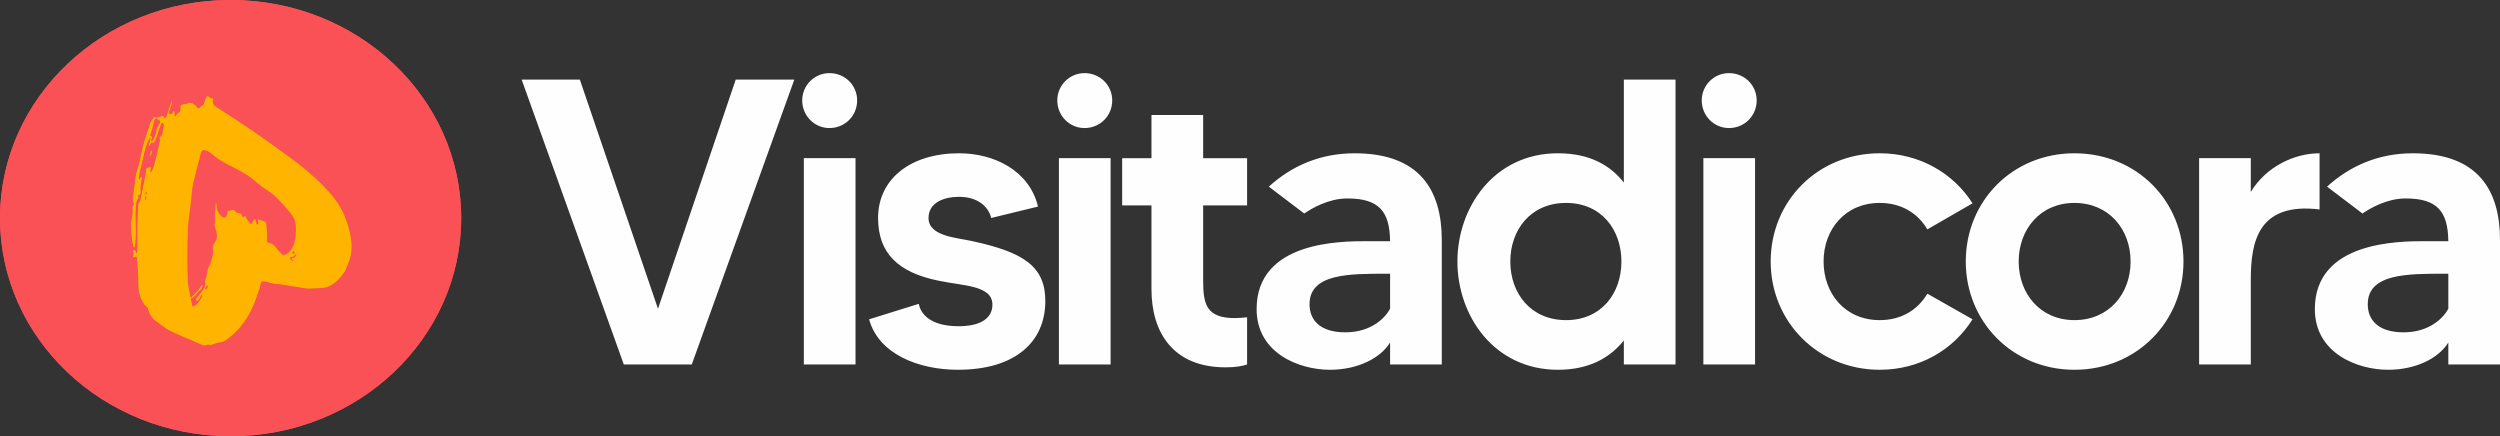 <?xml version="1.0" encoding="UTF-8"?>
<!-- Creator: CorelDRAW -->
<svg xmlns="http://www.w3.org/2000/svg" xmlns:xlink="http://www.w3.org/1999/xlink" xmlns:xodm="http://www.corel.com/coreldraw/odm/2003" xml:space="preserve" width="88.947mm" height="15.521mm" version="1.1" style="shape-rendering:geometricPrecision; text-rendering:geometricPrecision; image-rendering:optimizeQuality; fill-rule:evenodd; clip-rule:evenodd" viewBox="0 0 22996.15 4012.67">
 <rect x="0" y="0" width="22996.15" height="4012.67" fill="#333333" stroke="none"/>
 <defs>
  <style type="text/css">
   <![CDATA[
    .str0 {stroke:#944A51;stroke-width:0.18;stroke-miterlimit:10}
    .str1 {stroke:#FD832B;stroke-width:0.18;stroke-miterlimit:10}
    .fil4 {fill:none}
    .fil1 {fill:none;fill-rule:nonzero}
    .fil0 {fill:#FEFEFE;fill-rule:nonzero}
    .fil2 {fill:#FA5156;fill-rule:nonzero}
    .fil3 {fill:#FFB400;fill-rule:nonzero}
   ]]>
  </style>
    <clipPath id="id0">
     <path d="M2121.23 0c1171.51,0 2121.23,898.26 2121.23,2006.33 0,1108.07 -949.71,2006.33 -2121.23,2006.33 -1171.51,0 -2121.23,-898.26 -2121.23,-2006.33 0,-1108.07 949.71,-2006.33 2121.23,-2006.33z"></path>
    </clipPath>
    <clipPath id="id1">
     <path d="M2121.23 0c1171.51,0 2121.23,898.26 2121.23,2006.33 0,1108.07 -949.71,2006.33 -2121.23,2006.33 -1171.51,0 -2121.23,-898.26 -2121.23,-2006.33 0,-1108.07 949.71,-2006.33 2121.23,-2006.33z"></path>
    </clipPath>
 </defs>
 <g id="Capa_x0020_1">
  <g id="_1976372998480">
   <path class="fil0" d="M6767.39 732.39l-714.96 2107.4 -718.68 -2107.4 -535.25 0 939.53 2620.21 625.09 0 943.28 -2620.21 -539 0zm626.67 2620.21l475.37 0 0 -1897.77 -475.37 0 0 1897.77zm235.81 -2174.77c142.25,0 254.53,-112.28 254.53,-254.53 0,-138.5 -112.28,-250.78 -254.53,-250.78 -138.5,0 -250.78,112.28 -250.78,250.78 0,142.25 112.28,254.53 250.78,254.53zm1315.42 1040.59c-149.72,-33.69 -404.25,-44.91 -404.25,-213.35 0,-142.25 142.22,-194.65 280.72,-194.65 179.68,0 273.25,97.34 295.72,194.65l430.47 -104.81c-78.62,-329.4 -400.53,-490.34 -726.18,-490.34 -445.44,0 -744.87,235.81 -744.87,595.15 0,325.65 187.16,501.56 553.97,576.44 224.59,48.66 497.84,41.19 497.84,220.84 0,127.28 -112.28,198.4 -310.66,198.4 -277,0 -351.87,-127.28 -366.84,-205.87l-456.66 142.22c86.09,318.18 452.91,464.15 816,464.15 531.53,0 804.78,-258.28 804.78,-632.59 0,-321.91 -205.87,-449.18 -670.03,-550.25zm795.11 1134.18l475.37 0 0 -1897.77 -475.37 0 0 1897.77zm235.81 -2174.77c142.25,0 254.53,-112.28 254.53,-254.53 0,-138.5 -112.28,-250.78 -254.53,-250.78 -138.5,0 -250.78,112.28 -250.78,250.78 0,142.25 112.28,254.53 250.78,254.53zm1495.07 711.21l0 -434.21 -404.25 0 0 -396.78 -475.37 0 0 396.78 -269.53 0 0 434.21 269.53 0 0 771.09c0,393.03 194.63,718.66 681.25,718.66 97.31,0 149.72,-11.22 198.38,-26.19l0 -434.21c-33.69,3.75 -78.6,7.5 -112.28,7.5 -262.03,0 -291.97,-127.28 -291.97,-344.37l0 -692.47 404.25 0zm989.76 -479.12c-318.18,0 -580.19,116.03 -789.81,306.94l325.65 247.03c71.12,-48.66 224.59,-138.5 396.78,-138.5 291.97,0 389.28,119.78 393.03,393.03 -44.93,0 -131.03,0 -205.87,0 -250.81,0 -1021.9,0 -1021.9,625.12 0,404.25 389.31,557.72 673.78,557.72 254.53,0 464.15,-104.81 554,-250.78l0 202.13 475.37 0 0 -1145.4c0,-452.91 -198.4,-797.28 -801.03,-797.28zm325.65 1429.87c-41.19,78.6 -168.46,217.09 -411.75,217.09 -235.84,0 -329.4,-116.03 -329.4,-258.28 0,-284.47 370.56,-280.72 711.19,-280.72 7.5,0 18.72,0 29.96,0l0 321.91zm2150.13 -2107.4l0 947.02c-123.53,-157.22 -310.69,-269.5 -606.4,-269.5 -587.66,0 -924.56,497.84 -924.56,995.66 0,497.84 336.9,995.68 924.56,995.68 295.72,0 482.87,-116.03 606.4,-269.5l0 220.84 475.37 0 0 -2620.21 -475.37 0zm-531.53 2212.21c-325.65,0 -512.81,-247.06 -512.81,-539.03 0,-291.97 187.16,-539 512.81,-539 325.65,0 509.06,247.03 509.06,539 0,291.97 -183.41,539.03 -509.06,539.03zm1263.01 408l475.37 0 0 -1897.77 -475.37 0 0 1897.77zm235.81 -2174.77c142.25,0 254.53,-112.28 254.53,-254.53 0,-138.5 -112.28,-250.78 -254.53,-250.78 -138.5,0 -250.78,112.28 -250.78,250.78 0,142.25 112.28,254.53 250.78,254.53zm1386.54 1766.77c-318.18,0 -516.56,-243.31 -516.56,-539.03 0,-295.69 198.38,-539 516.56,-539 202.13,0 351.84,97.31 437.94,243.31l415.5 -239.56c-175.94,-277 -486.62,-460.4 -853.43,-460.4 -568.96,0 -1003.18,437.94 -1003.18,995.66 0,554 434.21,995.68 1003.18,995.68 366.81,0 677.5,-183.41 853.43,-464.15l-415.5 -235.81c-86.09,146 -235.81,243.31 -437.94,243.31zm1790.79 -1534.68c-568.96,0 -999.43,437.94 -999.43,995.66 0,554 430.47,995.68 999.43,995.68 572.69,0 1003.15,-441.69 1003.15,-995.68 0,-557.72 -430.47,-995.66 -1003.15,-995.66zm0 1534.68c-314.43,0 -512.81,-243.31 -512.81,-539.03 0,-295.69 198.38,-539 512.81,-539 318.16,0 516.56,243.31 516.56,539 0,295.72 -198.4,539.03 -516.56,539.03zm1622.35 -1179.09l0 -310.69 -475.37 0 0 1897.77 475.37 0 0 -782.31c0,-351.87 71.12,-711.21 632.59,-643.84l0 -516.53c-228.34,0 -490.34,119.78 -632.59,355.59zm1491.32 -355.59c-318.18,0 -580.19,116.03 -789.81,306.94l325.65 247.03c71.12,-48.66 224.59,-138.5 396.78,-138.5 291.97,0 389.28,119.78 393.03,393.03 -44.93,0 -131.03,0 -205.87,0 -250.81,0 -1021.9,0 -1021.9,625.12 0,404.25 389.31,557.72 673.78,557.72 254.53,0 464.15,-104.81 554,-250.78l0 202.13 475.37 0 0 -1145.4c0,-452.91 -198.4,-797.28 -801.03,-797.28zm325.65 1429.87c-41.19,78.6 -168.46,217.09 -411.75,217.09 -235.84,0 -329.4,-116.03 -329.4,-258.28 0,-284.47 370.56,-280.72 711.19,-280.72 7.5,0 18.72,0 29.96,0l0 321.91z"></path>
   <g>
   </g>
   <g style="clip-path:url(#id0)">
    <g>
     <g>
      <path class="fil1 str0" d="M4304.3 2575.5c-78.08,370.17 -236.36,696.89 -474.75,980.09 -291.27,346 -657.9,583.37 -1099.82,712.19"></path>
      <path class="fil1 str1" d="M1372.97 1275.32c9.28,-18.2 12.56,-17.14 10.06,3.13 -2.35,18.72 -7.96,37.67 -16.73,57.01 -0.41,1.11 -0.16,1.89 0.88,2.51l1.89 1.11c2.87,1.65 5.22,1.14 7.03,-1.47 5.64,-7.6 9.88,-15.85 12.72,-24.77 0.62,-1.91 2.28,-3.28 4.27,-3.46 1.99,-0.26 3.9,0.18 5.61,1.14 8.69,4.76 19.49,1.29 23.66,-7.55 25.47,-54.32 38.13,-113.83 61.17,-165.98 3.72,-8.4 9.1,-9.62 16.11,-3.72 6.26,5.27 8.76,12.13 7.55,20.53 -3.31,23.29 -7.55,47.55 -12.82,72.93 -3.39,16.39 -11.79,28.85 -25.31,37.26 -3.21,1.99 -3.88,4.68 -2.15,8.07 4.68,9.26 5.71,13.34 3.62,24.07 -16.03,82.58 -34.05,158.79 -54.06,228.63 -5.09,17.94 -12.2,35.01 -21.3,51.29 -7.7,13.86 -11.69,12.82 -11.87,-3.02 -0.08,-8.92 1.81,-18.72 5.82,-29.37 1.47,-3.9 0.08,-5.56 -4.08,-4.94l-29.29 4.42c-4.24,0.67 -7.45,3.98 -8.04,8.14 -2.61,19.13 -5.46,37 -8.58,53.54 -11.35,60.03 -23.04,118.51 -35.01,175.42 -4.58,21.56 -9.51,44 -14.89,67.22 -0.7,2.87 -2.07,5.3 -4.08,7.37 -7.52,7.89 -11.69,17.06 -12.46,27.72 -9.1,129.19 -11.69,249.33 -7.7,360.48 0.96,25.83 -1.58,52.07 -4.78,77.72 -1.37,11.71 -4.32,12.05 -8.82,1.22l-7.03 -16.73c-1.73,-4.24 -6.67,-6.23 -10.91,-4.32 -1.03,0.44 -2.07,0.85 -3.13,1.29 -4.83,1.91 -7.26,7.37 -5.35,12.23 5.53,13.94 5.09,28.15 -1.32,42.43 -2.25,5.12 2.53,10.5 7.81,8.84l19.05 -5.79c3.54,-1.03 7.19,1.29 7.63,5.02 10.13,91.24 15.33,178.55 15.41,261.98 0.1,62.98 18.64,121.46 55.46,175.52 10.76,15.77 27.2,14.63 32.58,37.18 12.64,53.26 42.71,96.33 89.66,125.86 36.82,23.14 70.43,57.01 108.64,75.03 44.26,20.89 87.33,41.86 133.43,60.58 55.69,22.6 110.96,46.33 165.62,71.2 15.95,7.19 30.77,6.75 44.37,-1.29 2.69,-1.65 5.64,-2.17 8.74,-1.73 14.81,1.89 26.35,5.71 41.16,-0.52 26.35,-11.01 53.88,-18.46 82.73,-22.36 12.56,-1.73 25.21,-6.93 38.03,-15.67 111.4,-75.91 196.23,-185.84 251.07,-308.25 17.76,-39.76 38.99,-97.99 63.6,-174.56 5.53,-17.24 6.49,-33.27 11.87,-49.82 0.96,-2.95 2.77,-5.02 5.61,-6.31 20.37,-9.02 60.83,3.54 82.24,10.03 39.66,11.97 82.89,10.24 124.49,17.86 35.16,6.57 68.62,13.6 104.55,17.4 41.93,4.52 80.15,16.99 123.63,16.91 54.4,-0.18 101.79,-2.87 142.07,-8.07 71.74,-9.18 140.8,-80.15 182.3,-139.74 17.22,-24.77 23.81,-53.62 36.12,-80.82 33.87,-75.39 39.58,-156.73 24.77,-241.37 -23.66,-134.98 -70.5,-256.78 -156.03,-365.6 -45.99,-58.56 -102.82,-118.51 -170.32,-179.84 -62.62,-56.93 -118.77,-104.04 -168.23,-141.21 -138.19,-103.78 -282.94,-207.32 -434.29,-310.66 -44.7,-30.51 -149.25,-99.28 -313.61,-206.29 -22.96,-14.97 -31.28,-37.93 -24.77,-68.87 0.59,-3.1 -1.65,-5.97 -4.86,-6.13 -14.3,-0.7 -26.09,-6.41 -35.34,-17.09 -5.3,-6.05 -15.07,-4.83 -18.72,2.35 -9.88,19.49 -17.14,39.32 -21.82,59.7 -1.73,7.52 -7.73,16.11 -15.43,19.49 -11.43,5.02 -20.79,12.82 -27.97,23.48 -3.83,5.53 -11.97,5.79 -16.03,0.41 -18.28,-23.89 -50.85,-57.68 -84.13,-45.11 -17.76,6.75 -36.48,11.09 -56.05,12.98 -11.94,1.22 -20.53,12.05 -18.87,23.91 1.73,13.26 0.96,26.24 -2.25,38.91 -0.8,3.21 -2.69,5.61 -5.74,7.08 -14.56,7.37 -26.68,18.98 -36.3,34.75 -5.61,9.1 -8.92,8.32 -9.7,-2.33 -0.96,-11.97 3.21,-29.63 -4.76,-40.02 -2.69,-3.57 -5.04,-3.31 -6.85,0.78l-7.96 17.06c-3.9,8.48 -14.12,12.05 -22.44,7.78l-5.3 -2.66c-6.57,-3.39 -9.33,-11.45 -6.13,-18.12 15.49,-32.47 25.29,-63.68 29.53,-93.56 0.18,-0.96 -0.26,-1.55 -1.29,-1.81l-2.07 -0.52c-1.14,-0.26 -1.73,-0.18 -1.84,0.08l-47.13 145.56c-2.51,7.78 -12.64,9.88 -18.02,3.62l-11.94 -13.75c-2.07,-2.43 -5.56,-3.13 -8.4,-1.73 -15.43,7.45 -31.18,12.46 -47.21,15.07 -5.12,0.78 -6.52,7.52 -2.17,10.29l25.65 16.55c8.48,5.56 10.21,17.24 3.62,24.95 -16.7,19.6 -27.35,42.71 -31.96,69.31 -6.49,37.07 -18.87,68.95 -37.18,95.74 -1.89,2.77 -5.61,3.65 -8.56,1.91 -2.61,-1.58 -3.65,-3.83 -3.05,-6.85 1.65,-9.1 4.34,-18.72 7.89,-28.85 1.47,-4.08 -0.96,-8.48 -5.2,-9.44 -9.77,-2.17 -12.98,-7.99 -9.62,-17.61 13,-37.85 22.7,-72.75 29.21,-104.73 3.62,-18.36 11.69,-32.65 20.35,-48.61 0.96,-1.89 0.44,-4.14 -1.22,-5.35 -1.47,-1.06 -3.02,-1.73 -4.68,-1.99 -5.64,-0.96 -10.21,0.78 -13.68,5.35 -17.68,23.14 -29.99,45.76 -37,67.84 -9,28.67 -18.36,57.09 -27.97,85.24 -29.37,85.16 -48.79,173.97 -65.93,260.86 -3.21,16.55 -9.62,38.03 -19.24,64.45 -15.69,43.23 -18.12,84.28 -22.8,127.87 -4.76,44.78 -17.66,94.08 -20.27,142.33 -0.78,14.04 4.08,26.16 9.8,38.47 3.98,8.66 1.91,18.9 -5.2,25.31 -5.2,4.58 -7.45,9.62 -6.67,14.89 1.91,14.04 2.77,27.28 2.59,39.69 -0.34,34.57 -13.6,75.54 -14.45,103.85 -2.35,69.24 3.98,138.63 18.87,208.1 1.14,5.3 3.46,9.54 7.03,12.9 4.06,3.83 6.49,2.95 7.37,-2.51 8.66,-58.48 11.61,-118.59 8.92,-180.46 -1.03,-25.1 -1.58,-50.6 -1.47,-76.32 0.16,-51.27 -1.91,-94.34 6.67,-150.83 2.69,-17.22 10.99,-29.96 19.39,-44.34 1.65,-2.69 1.99,-5.64 1.22,-8.66l-2.77 -10.5c-0.7,-2.59 0.26,-4.16 2.95,-4.68 13.78,-2.84 19.93,-13.24 18.61,-31 -3.21,-44.62 0.88,-85.68 12.23,-123.19 1.47,-4.78 0.52,-8.95 -2.87,-12.56 -2.59,-2.77 -4.83,-2.51 -6.75,0.85l-9.8 17.68c-3.21,5.79 -6.23,5.71 -9,-0.26 -1.14,-2.51 -1.47,-5.89 -0.96,-9.98 8.32,-64.53 27.2,-123.45 40.54,-185.37 15.18,-70.61 27.82,-119.99 56.57,-176.66z"></path>
      <path class="fil1 str1" d="M1396.36 1390.18l-7.63 -1.47c-0.85,-0.16 -1.55,0.36 -1.73,1.22l-0.34 1.73c-4.24,22.03 -5.64,40.2 -3.21,40.72l1.55 0.26c2.51,0.52 7.96,-16.96 12.2,-38.88l0.36 -1.84c0.08,-0.78 -0.44,-1.55 -1.22,-1.73z"></path>
      <path class="fil1 str1" d="M1983.99 1881.15c1.03,-17.5 3.54,-17.68 7.45,-0.62 3.9,16.91 0.52,34.57 6.77,51.22 7.96,21.38 22.16,41.68 42.53,60.81 16.37,15.33 39.58,10.21 46.87,-11.61 3.54,-10.76 5.35,-21.67 5.53,-32.83 0.08,-5.53 4.5,-10.06 10.06,-10.13 12.64,-0.26 24.43,-2.69 35.26,-7.19 7.78,-3.28 16.88,0.18 20.42,7.89 15.43,33.27 65.25,6.23 70.53,53.18 0.7,6.15 3.72,7.55 9.02,4.34l10.65 -6.52c3.98,-2.4 9.18,-0.85 11.09,3.49 10.81,24.69 25.88,46.95 45.3,66.7 3.02,3.1 8.22,2.07 9.98,-1.91 6.49,-15.69 14.45,-29.55 23.73,-41.57 2.84,-3.65 8.66,-2.53 9.77,1.99l10.32 39.25c1.14,4.24 5.02,7.26 9.54,7.19l3.1 -0.1c2.87,-0.08 5.04,-2.69 4.5,-5.53l-5.71 -34.57c-0.59,-3.98 3.13,-7.19 6.93,-5.97 17.09,5.53 33.97,11.09 50.6,16.55 12.05,3.98 18.82,11.43 20.27,22.44 7.03,52.41 9.72,105.25 7.99,158.35 -0.26,8.74 6.05,16.37 14.71,17.68 29.03,4.32 50.18,18.87 67.76,43.12 18.02,24.79 36.82,45.84 56.46,63.08 6.7,5.79 16.03,7.45 24.17,4.16 99.9,-39.94 107.6,-190.26 100.16,-279.58 -3.65,-43.56 -28.08,-79.42 -55.09,-112.44 -62.13,-76.06 -136.09,-159.93 -220.84,-211.3 -40.8,-24.77 -73.11,-53.54 -107.94,-83.95 -25.91,-22.62 -67.4,-50.23 -124.49,-82.81 -77.28,-44.18 -165.13,-77.54 -240.41,-139.22 -30.4,-24.95 -60.63,-53.03 -95.81,-53.8 -18.87,-0.36 -26.84,24.25 -30.48,38.55 -21.23,82.4 -42.45,165.83 -63.5,250.19 -8.14,32.58 -13.34,62.2 -15.51,88.89 -6.08,73.3 -13.52,144.42 -24.69,220.74 -7.03,48.09 -11.27,91.5 -12.64,130.3 -6.15,167.82 -6.41,327.31 -0.96,478.3 0.78,20.37 8.48,66.7 23.11,139.15 0.96,4.58 3.31,8.22 7.21,10.99 3.72,2.61 3.98,5.82 0.78,9.72 -1.91,2.33 -2.61,5.27 -1.99,8.22l12.02 55.61c1.22,5.56 7.29,8.51 12.41,5.97 42.01,-20.79 57.52,-53 78.13,-92.5 1.47,-2.95 1.03,-5.46 -1.47,-7.55l-2.43 -2.17c-1.37,-1.19 -3.54,-0.78 -4.42,0.88l-23.63 44.37c-1.73,3.1 -4.78,5.27 -8.25,5.97 -7.52,1.37 -12.82,-1.14 -16.03,-7.45 -1.81,-3.46 -1.29,-7.63 1.32,-10.57 28.83,-32.65 54.65,-67.4 77.28,-104.06 2.15,-3.36 4.14,-9.18 5.97,-17.22 3.98,-17.17 -5.89,-32.58 0.52,-49.48 11.35,-29.96 18.46,-59.85 21.3,-89.74 2.69,-27.82 23.06,-46.87 30.07,-73.74 6.67,-25.39 13.08,-51.01 19.24,-76.92 5.12,-21.48 -2.77,-42.12 -1.4,-63.68 1.32,-19.75 16.65,-39.17 27.3,-56.23 11.43,-18.46 14.04,-45.32 7.89,-80.56 -4.52,-26.09 -21.48,-51.55 -17.43,-78.49 5.71,-37.69 -1.29,-73.99 3.28,-112.46 2.53,-20.86 4.42,-42.45 5.82,-64.79z"></path>
      <path class="fil1 str1" d="M1341.42 1794.1c2.95,0.23 6,-6.77 6.83,-15.82 0.8,-8.97 -0.93,-16.52 -3.85,-16.78 -2.95,-0.26 -6,6.77 -6.83,15.8 -0.8,9 0.93,16.52 3.85,16.8z"></path>
      <path class="fil1 str1" d="M1338.76 1839.73c3.1,0.36 6.49,-7.7 7.5,-17.99 0.98,-10.24 -0.75,-18.74 -3.88,-19.08 -3.1,-0.34 -6.49,7.7 -7.5,17.97 -0.98,10.26 0.75,18.77 3.88,19.11z"></path>
      <path class="fil1 str1" d="M2698.75 2336.18c5.07,0.49 9.67,-4.63 10.24,-11.35 0.65,-6.7 -3,-12.51 -8.07,-12.98 -5.07,-0.49 -9.64,4.63 -10.24,11.35 -0.62,6.7 3,12.51 8.07,12.98z"></path>
      <path class="fil1 str1" d="M2720.54 2341.09c-6.15,1.29 -10.39,4.94 -12.72,10.81 -1.58,3.83 -4.34,6.33 -8.32,7.63l-25.57 7.99c-5.09,1.55 -7.08,7.7 -3.98,12.02 4.68,6.52 9.62,12.82 14.92,19.16 2.15,2.69 5.02,3.21 8.48,1.55 3.21,-1.47 3.54,-3.46 0.96,-5.97l-8.92 -8.4c-3.72,-3.54 -2.17,-9.8 2.77,-11.17 17.68,-4.78 29.96,-14.04 36.89,-27.82 2.61,-5.12 1.14,-7.01 -4.5,-5.79z"></path>
      <path class="fil1 str1" d="M1905.5 2625.14l-21.92 32.94c-0.34,0.52 -0.26,1.19 0.26,1.55l0.44 0.26c5.56,3.72 14.63,-0.18 20.37,-8.76l2.59 -3.88c5.64,-8.51 5.82,-18.38 0.26,-22.1l-0.44 -0.26c-0.52,-0.34 -1.19,-0.18 -1.55,0.26z"></path>
      <path class="fil1 str1" d="M1824.94 2680.08c20.45,-14.3 31.88,-27.48 34.31,-39.5 4.58,-22.44 0.7,-24.02 -11.71,-4.52 -12.46,19.6 -22.52,37.69 -39.76,53.65 -16.88,15.67 -32.47,31.26 -46.85,46.95 -0.62,0.78 -0.62,1.47 0.08,2.07 0.52,0.52 1.11,0.96 1.73,1.29 1.03,0.62 2.43,0.62 3.46,0 23.04,-13.75 40.72,-31.7 53.1,-53.7 1.4,-2.43 3.28,-4.6 5.64,-6.23z"></path>
      <path class="fil2" d="M4009.12 928.95c102.92,165.13 183.74,340.73 242.41,526.9 50.6,164.53 82.14,332.69 94.52,504.3 5.53,76.32 4.16,161.56 3.9,242.48 -0.36,91.83 -13.26,206 -38.73,342.54l-6.93 30.33c-78.08,370.17 -236.36,696.89 -474.75,980.09 -291.27,346 -657.9,583.37 -1099.82,712.19 -66.78,17.24 -112.18,28.34 -136.28,33.45 -246.1,51.53 -490.86,63.32 -734.2,35.34 -306.08,-35.26 -594.66,-131.26 -865.64,-287.99 -173.87,-102.56 -322.45,-216.47 -445.72,-341.76 -16.91,-17.24 -55.79,-58.82 -116.7,-124.74 -101.63,-119.11 -186.35,-239.1 -254.19,-359.96 -226.35,-403.71 -320.02,-838.96 -280.77,-1305.72 6.08,-72.08 18.9,-148.4 31.21,-222.47 56.21,-286.69 163.89,-552.91 323.04,-798.68 193.44,-293.6 436.1,-526.05 728.15,-697.48 365.68,-214.59 760.83,-318.47 1185.32,-311.62 325.99,5.27 656.84,84.98 953.13,234.34 370.02,186.43 667.34,455.96 892.06,808.45zm-2636.16 346.36c9.28,-18.2 12.56,-17.14 10.06,3.13 -2.35,18.72 -7.96,37.67 -16.73,57.01 -0.41,1.11 -0.16,1.89 0.88,2.51l1.89 1.11c2.87,1.65 5.22,1.14 7.03,-1.47 5.64,-7.6 9.88,-15.85 12.72,-24.77 0.62,-1.91 2.28,-3.28 4.27,-3.46 1.99,-0.26 3.9,0.18 5.61,1.14 8.69,4.76 19.49,1.29 23.66,-7.55 25.47,-54.32 38.13,-113.83 61.17,-165.98 3.72,-8.4 9.1,-9.62 16.11,-3.72 6.26,5.27 8.76,12.13 7.55,20.53 -3.31,23.29 -7.55,47.55 -12.82,72.93 -3.39,16.39 -11.79,28.85 -25.31,37.26 -3.21,1.99 -3.88,4.68 -2.15,8.07 4.68,9.26 5.71,13.34 3.62,24.07 -16.03,82.58 -34.05,158.79 -54.06,228.63 -5.09,17.94 -12.2,35.01 -21.3,51.29 -7.7,13.86 -11.69,12.82 -11.87,-3.02 -0.08,-8.92 1.81,-18.72 5.82,-29.37 1.47,-3.9 0.08,-5.56 -4.08,-4.94l-29.29 4.42c-4.24,0.67 -7.45,3.98 -8.04,8.14 -2.61,19.13 -5.46,37 -8.58,53.54 -11.35,60.03 -23.04,118.51 -35.01,175.42 -4.58,21.56 -9.51,44 -14.89,67.22 -0.7,2.87 -2.07,5.3 -4.08,7.37 -7.52,7.89 -11.69,17.06 -12.46,27.72 -9.1,129.19 -11.69,249.33 -7.7,360.48 0.96,25.83 -1.58,52.07 -4.78,77.72 -1.37,11.71 -4.32,12.05 -8.82,1.22l-7.03 -16.73c-1.73,-4.24 -6.67,-6.23 -10.91,-4.32 -1.03,0.44 -2.07,0.85 -3.13,1.29 -4.83,1.91 -7.26,7.37 -5.35,12.23 5.53,13.94 5.09,28.15 -1.32,42.43 -2.25,5.12 2.53,10.5 7.81,8.84l19.05 -5.79c3.54,-1.03 7.19,1.29 7.63,5.02 10.13,91.24 15.33,178.55 15.41,261.98 0.1,62.98 18.64,121.46 55.46,175.52 10.76,15.77 27.2,14.63 32.58,37.18 12.64,53.26 42.71,96.33 89.66,125.86 36.82,23.14 70.43,57.01 108.64,75.03 44.26,20.89 87.33,41.86 133.43,60.58 55.69,22.6 110.96,46.33 165.62,71.2 15.95,7.19 30.77,6.75 44.37,-1.29 2.69,-1.65 5.64,-2.17 8.74,-1.73 14.81,1.89 26.35,5.71 41.16,-0.52 26.35,-11.01 53.88,-18.46 82.73,-22.36 12.56,-1.73 25.21,-6.93 38.03,-15.67 111.4,-75.91 196.23,-185.84 251.07,-308.25 17.76,-39.76 38.99,-97.99 63.6,-174.56 5.53,-17.24 6.49,-33.27 11.87,-49.82 0.96,-2.95 2.77,-5.02 5.61,-6.31 20.37,-9.02 60.83,3.54 82.24,10.03 39.66,11.97 82.89,10.24 124.49,17.86 35.16,6.57 68.62,13.6 104.55,17.4 41.93,4.52 80.15,16.99 123.63,16.91 54.4,-0.18 101.79,-2.87 142.07,-8.07 71.74,-9.18 140.8,-80.15 182.3,-139.74 17.22,-24.77 23.81,-53.62 36.12,-80.82 33.87,-75.39 39.58,-156.73 24.77,-241.37 -23.66,-134.98 -70.5,-256.78 -156.03,-365.6 -45.99,-58.56 -102.82,-118.51 -170.32,-179.84 -62.62,-56.93 -118.77,-104.04 -168.23,-141.21 -138.19,-103.78 -282.94,-207.32 -434.29,-310.66 -44.7,-30.51 -149.25,-99.28 -313.61,-206.29 -22.96,-14.97 -31.28,-37.93 -24.77,-68.87 0.59,-3.1 -1.65,-5.97 -4.86,-6.13 -14.3,-0.7 -26.09,-6.41 -35.34,-17.09 -5.3,-6.05 -15.07,-4.83 -18.72,2.35 -9.88,19.49 -17.14,39.32 -21.82,59.7 -1.73,7.52 -7.73,16.11 -15.43,19.49 -11.43,5.02 -20.79,12.82 -27.97,23.48 -3.83,5.53 -11.97,5.79 -16.03,0.41 -18.28,-23.89 -50.85,-57.68 -84.13,-45.11 -17.76,6.75 -36.48,11.09 -56.05,12.98 -11.94,1.22 -20.53,12.05 -18.87,23.91 1.73,13.26 0.96,26.24 -2.25,38.91 -0.8,3.21 -2.69,5.61 -5.74,7.08 -14.56,7.37 -26.68,18.98 -36.3,34.75 -5.61,9.1 -8.92,8.32 -9.7,-2.33 -0.96,-11.97 3.21,-29.63 -4.76,-40.02 -2.69,-3.57 -5.04,-3.31 -6.85,0.78l-7.96 17.06c-3.9,8.48 -14.12,12.05 -22.44,7.78l-5.3 -2.66c-6.57,-3.39 -9.33,-11.45 -6.13,-18.12 15.49,-32.47 25.29,-63.68 29.53,-93.56 0.18,-0.96 -0.26,-1.55 -1.29,-1.81l-2.07 -0.52c-1.14,-0.26 -1.73,-0.18 -1.84,0.08l-47.13 145.56c-2.51,7.78 -12.64,9.88 -18.02,3.62l-11.94 -13.75c-2.07,-2.43 -5.56,-3.13 -8.4,-1.73 -15.43,7.45 -31.18,12.46 -47.21,15.07 -5.12,0.78 -6.52,7.52 -2.17,10.29l25.65 16.55c8.48,5.56 10.21,17.24 3.62,24.95 -16.7,19.6 -27.35,42.71 -31.96,69.31 -6.49,37.07 -18.87,68.95 -37.18,95.74 -1.89,2.77 -5.61,3.65 -8.56,1.91 -2.61,-1.58 -3.65,-3.83 -3.05,-6.85 1.65,-9.1 4.34,-18.72 7.89,-28.85 1.47,-4.08 -0.96,-8.48 -5.2,-9.44 -9.77,-2.17 -12.98,-7.99 -9.62,-17.61 13,-37.85 22.7,-72.75 29.21,-104.73 3.62,-18.36 11.69,-32.65 20.35,-48.61 0.96,-1.89 0.44,-4.14 -1.22,-5.35 -1.47,-1.06 -3.02,-1.73 -4.68,-1.99 -5.64,-0.96 -10.21,0.78 -13.68,5.35 -17.68,23.14 -29.99,45.76 -37,67.84 -9,28.67 -18.36,57.09 -27.97,85.24 -29.37,85.16 -48.79,173.97 -65.93,260.86 -3.21,16.55 -9.62,38.03 -19.24,64.45 -15.69,43.23 -18.12,84.28 -22.8,127.87 -4.76,44.78 -17.66,94.08 -20.27,142.33 -0.78,14.04 4.08,26.16 9.8,38.47 3.98,8.66 1.91,18.9 -5.2,25.31 -5.2,4.58 -7.45,9.62 -6.67,14.89 1.91,14.04 2.77,27.28 2.59,39.69 -0.34,34.57 -13.6,75.54 -14.45,103.85 -2.35,69.24 3.98,138.63 18.87,208.1 1.14,5.3 3.46,9.54 7.03,12.9 4.06,3.83 6.49,2.95 7.37,-2.51 8.66,-58.48 11.61,-118.59 8.92,-180.46 -1.03,-25.1 -1.58,-50.6 -1.47,-76.32 0.16,-51.27 -1.91,-94.34 6.67,-150.83 2.69,-17.22 10.99,-29.96 19.39,-44.34 1.65,-2.69 1.99,-5.64 1.22,-8.66l-2.77 -10.5c-0.7,-2.59 0.26,-4.16 2.95,-4.68 13.78,-2.84 19.93,-13.24 18.61,-31 -3.21,-44.62 0.88,-85.68 12.23,-123.19 1.47,-4.78 0.52,-8.95 -2.87,-12.56 -2.59,-2.77 -4.83,-2.51 -6.75,0.85l-9.8 17.68c-3.21,5.79 -6.23,5.71 -9,-0.26 -1.14,-2.51 -1.47,-5.89 -0.96,-9.98 8.32,-64.53 27.2,-123.45 40.54,-185.37 15.18,-70.61 27.82,-119.99 56.57,-176.66zm23.4 114.87l-7.63 -1.47c-0.85,-0.16 -1.55,0.36 -1.73,1.22l-0.34 1.73c-4.24,22.03 -5.64,40.2 -3.21,40.72l1.55 0.26c2.51,0.52 7.96,-16.96 12.2,-38.88l0.36 -1.84c0.08,-0.78 -0.44,-1.55 -1.22,-1.73z"></path>
      <path class="fil3" d="M1406.32 2900.64c2.09,-1.4 -0.67,-9.18 -6.13,-17.37 -5.48,-8.2 -11.71,-13.65 -13.78,-12.25 -2.09,1.4 0.7,9.18 6.15,17.37 5.46,8.2 11.69,13.65 13.75,12.25z"></path>
      <path class="fil3" d="M1905.5 2625.14l-21.92 32.94c-0.34,0.52 -0.26,1.19 0.26,1.55l0.44 0.26c5.56,3.72 14.66,-0.18 20.37,-8.76l2.59 -3.88c5.64,-8.51 5.82,-18.38 0.26,-22.1l-0.44 -0.26c-0.52,-0.34 -1.19,-0.18 -1.55,0.26z"></path>
      <path class="fil3" d="M2720.54 2341.09c-6.15,1.29 -10.39,4.94 -12.72,10.81 -1.58,3.83 -4.34,6.33 -8.32,7.63l-25.57 7.99c-5.09,1.55 -7.08,7.7 -3.98,12.02 4.68,6.52 9.62,12.82 14.92,19.16 2.15,2.69 5.02,3.21 8.48,1.55 3.21,-1.47 3.54,-3.46 0.96,-5.97l-8.92 -8.4c-3.72,-3.54 -2.17,-9.8 2.77,-11.17 17.66,-4.78 29.96,-14.04 36.89,-27.82 2.61,-5.12 1.14,-7.01 -4.5,-5.79z"></path>
      <path class="fil3" d="M2698.75 2336.18c5.07,0.49 9.67,-4.63 10.24,-11.35 0.65,-6.7 -3,-12.51 -8.07,-12.98 -5.07,-0.49 -9.64,4.63 -10.24,11.35 -0.62,6.7 3,12.51 8.07,12.98z"></path>
      <path class="fil3" d="M1338.76 1839.73c3.1,0.34 6.49,-7.7 7.5,-17.99 0.98,-10.24 -0.75,-18.74 -3.88,-19.08 -3.1,-0.34 -6.49,7.7 -7.5,17.97 -0.98,10.26 0.75,18.77 3.88,19.11z"></path>
      <path class="fil3" d="M1341.42 1794.1c2.97,0.23 6,-6.77 6.83,-15.82 0.8,-8.97 -0.93,-16.52 -3.85,-16.78 -2.95,-0.26 -6,6.77 -6.83,15.8 -0.8,9 0.93,16.52 3.85,16.8z"></path>
      <path class="fil3" d="M1983.99 1881.15c1.03,-17.5 3.54,-17.68 7.45,-0.62 3.9,16.91 0.52,34.57 6.77,51.22 7.96,21.38 22.16,41.68 42.53,60.81 16.37,15.33 39.58,10.21 46.87,-11.61 3.54,-10.76 5.35,-21.67 5.53,-32.83 0.08,-5.53 4.5,-10.06 10.06,-10.13 12.64,-0.26 24.43,-2.69 35.26,-7.19 7.78,-3.31 16.88,0.18 20.42,7.89 15.43,33.27 65.25,6.23 70.53,53.18 0.7,6.15 3.72,7.55 9.02,4.34l10.65 -6.52c3.98,-2.4 9.18,-0.85 11.09,3.49 10.81,24.66 25.88,46.95 45.3,66.7 3.02,3.1 8.22,2.07 9.95,-1.91 6.52,-15.69 14.48,-29.55 23.76,-41.6 2.84,-3.62 8.66,-2.51 9.77,2.02l10.32 39.25c1.14,4.24 5.02,7.26 9.54,7.19l3.1 -0.1c2.87,-0.08 5.04,-2.69 4.5,-5.53l-5.71 -34.57c-0.59,-3.98 3.13,-7.19 6.93,-5.97 17.09,5.53 33.97,11.09 50.6,16.55 12.05,3.98 18.8,11.43 20.27,22.44 7.03,52.41 9.72,105.25 7.99,158.35 -0.26,8.74 6.05,16.37 14.71,17.68 29.03,4.32 50.16,18.87 67.76,43.12 18.02,24.79 36.82,45.84 56.46,63.08 6.7,5.79 16.03,7.45 24.17,4.16 99.9,-39.94 107.6,-190.26 100.16,-279.58 -3.65,-43.56 -28.08,-79.42 -55.09,-112.44 -62.13,-76.06 -136.09,-159.93 -220.84,-211.3 -40.8,-24.77 -73.11,-53.54 -107.94,-83.95 -25.91,-22.62 -67.4,-50.26 -124.49,-82.81 -77.28,-44.18 -165.13,-77.54 -240.41,-139.22 -30.4,-24.95 -60.63,-53.03 -95.81,-53.8 -18.87,-0.36 -26.84,24.25 -30.48,38.55 -21.23,82.4 -42.45,165.83 -63.5,250.19 -8.14,32.58 -13.34,62.2 -15.51,88.89 -6.08,73.3 -13.52,144.42 -24.69,220.74 -7.03,48.09 -11.27,91.5 -12.64,130.3 -6.15,167.82 -6.41,327.31 -0.96,478.3 0.78,20.37 8.48,66.7 23.11,139.15 0.96,4.58 3.31,8.22 7.21,10.99 3.72,2.61 3.98,5.82 0.78,9.72 -1.91,2.33 -2.61,5.27 -1.99,8.22l12.02 55.61c1.22,5.56 7.29,8.51 12.41,5.97 42.01,-20.79 57.52,-53 78.13,-92.5 1.47,-2.95 1.03,-5.46 -1.47,-7.55l-2.43 -2.17c-1.37,-1.19 -3.54,-0.78 -4.42,0.88l-23.63 44.37c-1.73,3.1 -4.78,5.27 -8.25,5.97 -7.52,1.37 -12.82,-1.14 -16.03,-7.45 -1.81,-3.46 -1.29,-7.63 1.32,-10.57 28.85,-32.65 54.65,-67.4 77.28,-104.06 2.15,-3.36 4.14,-9.18 5.97,-17.22 3.98,-17.17 -5.89,-32.58 0.52,-49.48 11.35,-29.96 18.46,-59.85 21.3,-89.74 2.69,-27.82 23.06,-46.87 30.07,-73.74 6.67,-25.39 13.08,-51.04 19.24,-76.92 5.12,-21.48 -2.77,-42.12 -1.4,-63.68 1.32,-19.75 16.65,-39.17 27.3,-56.23 11.43,-18.46 14.04,-45.32 7.89,-80.56 -4.5,-26.09 -21.48,-51.55 -17.43,-78.49 5.71,-37.69 -1.29,-73.99 3.31,-112.46 2.51,-20.86 4.4,-42.45 5.79,-64.79z"></path>
      <path class="fil3" d="M1923.34 945.99c4.27,0.39 8.25,-3.77 8.74,-9.36 0.54,-5.58 -2.59,-10.44 -6.83,-10.83 -4.24,-0.39 -8.22,3.77 -8.71,9.36 -0.54,5.58 2.56,10.44 6.8,10.83z"></path>
      <path class="fil3" d="M1372.97 1275.32c-28.75,56.67 -41.39,106.05 -56.57,176.66 -13.34,61.92 -32.21,120.84 -40.54,185.37 -0.52,4.08 -0.18,7.47 0.96,9.98 2.77,5.97 5.79,6.05 9,0.26l9.8 -17.68c1.91,-3.36 4.16,-3.62 6.75,-0.85 3.39,3.62 4.34,7.78 2.87,12.56 -11.35,37.51 -15.43,78.57 -12.23,123.19 1.32,17.76 -4.83,28.15 -18.61,31 -2.69,0.52 -3.65,2.09 -2.95,4.68l2.77 10.5c0.78,3.02 0.44,5.97 -1.22,8.66 -8.4,14.37 -16.7,27.12 -19.39,44.34 -8.58,56.49 -6.52,99.54 -6.67,150.83 -0.1,25.72 0.44,51.22 1.47,76.32 2.69,61.87 -0.26,121.98 -8.92,180.46 -0.88,5.46 -3.31,6.33 -7.37,2.51 -3.57,-3.36 -5.89,-7.63 -7.03,-12.9 -14.89,-69.47 -21.23,-138.86 -18.87,-208.1 0.85,-28.31 14.12,-69.29 14.45,-103.85 0.18,-12.41 -0.67,-25.65 -2.59,-39.69 -0.78,-5.3 1.47,-10.32 6.67,-14.89 7.11,-6.41 9.18,-16.65 5.2,-25.31 -5.71,-12.31 -10.57,-24.43 -9.8,-38.47 2.61,-48.24 15.51,-97.55 20.3,-142.33 4.65,-43.59 7.08,-84.65 22.78,-127.87 9.62,-26.42 16.03,-47.91 19.24,-64.45 17.14,-86.89 36.56,-175.7 65.93,-260.86 9.62,-28.15 18.98,-56.57 27.97,-85.24 7.01,-22.08 19.31,-44.7 37,-67.84 3.46,-4.58 8.04,-6.31 13.68,-5.35 1.65,0.26 3.21,0.93 4.68,1.99 1.65,1.22 2.17,3.46 1.22,5.35 -8.66,15.95 -16.73,30.25 -20.35,48.61 -6.52,31.98 -16.21,66.88 -29.21,104.73 -3.36,9.62 -0.16,15.43 9.62,17.61 4.27,0.96 6.67,5.35 5.2,9.44 -3.54,10.13 -6.23,19.75 -7.89,28.85 -0.59,3.02 0.44,5.27 3.05,6.85 2.95,1.73 6.67,0.85 8.56,-1.91 18.3,-26.78 30.69,-58.66 37.18,-95.74 4.6,-26.6 15.25,-49.72 31.98,-69.31 6.57,-7.7 4.83,-19.39 -3.65,-24.95l-25.65 -16.55c-4.34,-2.77 -2.95,-9.51 2.17,-10.29 16.03,-2.61 31.77,-7.63 47.21,-15.07 2.87,-1.4 6.33,-0.7 8.4,1.71l11.94 13.78c5.38,6.26 15.51,4.16 18.02,-3.62l47.13 -145.56c0.1,-0.26 0.7,-0.34 1.84,-0.08l2.07 0.52c1.03,0.26 1.47,0.85 1.29,1.81 -4.24,29.89 -14.04,61.09 -29.53,93.56 -3.21,6.67 -0.44,14.74 6.15,18.12l5.27 2.66c8.32,4.27 18.54,0.7 22.44,-7.78l7.96 -17.06c1.84,-4.08 4.16,-4.34 6.85,-0.78 7.96,10.39 3.8,28.05 4.76,40.02 0.78,10.65 4.08,11.43 9.7,2.33 9.62,-15.77 21.77,-27.38 36.3,-34.75 3.05,-1.47 4.94,-3.88 5.74,-7.08 3.21,-12.67 3.98,-25.65 2.25,-38.91 -1.65,-11.87 6.93,-22.7 18.87,-23.91 19.57,-1.91 38.29,-6.23 56.05,-12.98 33.27,-12.56 65.85,21.23 84.13,45.11 4.06,5.38 12.2,5.12 16.03,-0.41 7.19,-10.65 16.55,-18.46 27.97,-23.48 7.7,-3.39 13.7,-11.97 15.43,-19.49 4.68,-20.37 11.94,-40.2 21.82,-59.7 3.65,-7.19 13.42,-8.4 18.72,-2.35 9.26,10.68 21.04,16.39 35.34,17.09 3.21,0.16 5.46,3.02 4.86,6.13 -6.52,30.95 1.81,53.91 24.77,68.87 164.35,107.01 268.91,175.78 313.61,206.29 151.35,103.34 296.1,206.88 434.29,310.66 49.46,37.18 105.61,84.28 168.23,141.21 67.5,61.33 124.33,121.28 170.32,179.84 85.52,108.82 132.37,230.62 156.03,365.6 14.81,84.65 9.1,165.98 -24.77,241.37 -12.31,27.2 -18.9,56.05 -36.12,80.82 -41.5,59.59 -110.55,130.56 -182.3,139.74 -40.28,5.2 -87.67,7.89 -142.07,8.07 -43.49,0.08 -81.7,-12.41 -123.63,-16.91 -35.94,-3.8 -69.39,-10.83 -104.55,-17.4 -41.6,-7.63 -84.83,-5.89 -124.51,-17.86 -21.38,-6.49 -61.84,-19.05 -82.22,-10.03 -2.84,1.29 -4.68,3.36 -5.61,6.31 -5.38,16.55 -6.33,32.58 -11.87,49.82 -24.61,76.58 -45.84,134.8 -63.6,174.56 -54.84,122.42 -139.66,232.35 -251.07,308.25 -12.82,8.74 -25.47,13.94 -38.03,15.67 -28.85,3.9 -56.39,11.35 -82.73,22.36 -14.81,6.23 -26.35,2.4 -41.16,0.52 -3.1,-0.44 -6.05,0.08 -8.74,1.73 -13.6,8.04 -28.41,8.48 -44.37,1.29 -54.65,-24.87 -109.93,-48.61 -165.62,-71.2 -46.1,-18.72 -89.17,-39.69 -133.43,-60.58 -38.21,-18.02 -71.82,-51.89 -108.64,-75.03 -46.95,-29.53 -77.02,-72.6 -89.66,-125.86 -5.38,-22.54 -21.82,-21.41 -32.58,-37.18 -36.82,-54.06 -55.35,-112.54 -55.43,-175.52 -0.1,-83.43 -5.3,-170.74 -15.43,-261.98 -0.44,-3.72 -4.06,-6.05 -7.63,-5.02l-19.05 5.79c-5.27,1.65 -10.06,-3.72 -7.81,-8.84 6.41,-14.27 6.85,-28.49 1.32,-42.43 -1.91,-4.86 0.52,-10.32 5.35,-12.23 1.06,-0.44 2.09,-0.85 3.13,-1.29 4.24,-1.91 9.18,0.08 10.91,4.32l7.03 16.73c4.5,10.83 7.45,10.5 8.82,-1.22 3.21,-25.65 5.74,-51.89 4.78,-77.72 -3.98,-111.15 -1.4,-231.29 7.7,-360.48 0.78,-10.65 4.94,-19.83 12.49,-27.72 1.99,-2.07 3.36,-4.5 4.06,-7.37 5.38,-23.22 10.32,-45.66 14.89,-67.22 11.97,-56.9 23.66,-115.39 35.01,-175.42 3.13,-16.55 5.97,-34.41 8.58,-53.54 0.59,-4.16 3.8,-7.47 8.04,-8.14l29.29 -4.42c4.16,-0.62 5.56,1.03 4.08,4.94 -4.01,10.65 -5.89,20.45 -5.82,29.37 0.18,15.85 4.16,16.88 11.87,3.02 9.1,-16.29 16.21,-33.35 21.3,-51.29 20.01,-69.83 38.03,-146.05 54.06,-228.63 2.09,-10.73 1.06,-14.81 -3.62,-24.07 -1.73,-3.39 -1.06,-6.08 2.15,-8.07 13.52,-8.4 21.92,-20.86 25.31,-37.26 5.27,-25.39 9.51,-49.64 12.82,-72.93 1.22,-8.4 -1.29,-15.25 -7.55,-20.53 -7.01,-5.89 -12.38,-4.68 -16.11,3.72 -23.04,52.15 -35.68,111.66 -61.17,165.98 -4.14,8.84 -14.97,12.31 -23.63,7.55 -1.73,-0.96 -3.65,-1.4 -5.64,-1.14 -1.99,0.18 -3.65,1.55 -4.27,3.46 -2.84,8.92 -7.08,17.17 -12.72,24.77 -1.81,2.61 -4.16,3.13 -7.01,1.47l-1.91 -1.11c-1.03,-0.62 -1.29,-1.4 -0.88,-2.51 8.76,-19.34 14.4,-38.29 16.73,-57.01 2.51,-20.27 -0.78,-21.33 -10.06,-3.13z"></path>
      <path class="fil2" d="M1983.99 1881.15c-1.4,22.34 -3.28,43.93 -5.82,64.79 -4.58,38.47 2.43,74.77 -3.28,112.46 -4.06,26.94 12.9,52.41 17.43,78.49 6.15,35.24 3.54,62.1 -7.89,80.56 -10.65,17.06 -25.98,36.48 -27.3,56.23 -1.37,21.56 6.52,42.19 1.4,63.68 -6.15,25.91 -12.56,51.53 -19.24,76.92 -7.01,26.86 -27.38,45.92 -30.07,73.74 -2.84,29.89 -9.95,59.77 -21.3,89.74 -6.41,16.91 3.46,32.32 -0.52,49.48 -1.84,8.04 -3.83,13.86 -5.97,17.22 -22.62,36.66 -48.45,71.41 -77.28,104.06 -2.61,2.95 -3.13,7.11 -1.32,10.57 3.21,6.31 8.51,8.82 16.03,7.45 3.46,-0.7 6.52,-2.87 8.25,-5.97l23.63 -44.37c0.88,-1.65 3.05,-2.07 4.42,-0.88l2.43 2.17c2.51,2.09 2.95,4.6 1.47,7.55 -20.61,39.5 -36.12,71.72 -78.13,92.5 -5.12,2.53 -11.19,-0.41 -12.41,-5.97l-12.02 -55.61c-0.62,-2.95 0.08,-5.89 1.99,-8.22 3.21,-3.9 2.95,-7.11 -0.78,-9.72 -3.9,-2.77 -6.26,-6.41 -7.21,-10.99 -14.63,-72.44 -22.34,-118.77 -23.11,-139.15 -5.46,-150.99 -5.2,-310.48 0.96,-478.3 1.37,-38.81 5.61,-82.22 12.64,-130.3 11.17,-76.32 18.61,-147.44 24.69,-220.74 2.17,-26.68 7.37,-56.31 15.51,-88.89 21.04,-84.36 42.27,-167.79 63.5,-250.19 3.65,-14.3 11.61,-38.91 30.48,-38.55 35.19,0.78 65.41,28.85 95.81,53.8 75.29,61.69 163.14,95.04 240.41,139.22 57.09,32.58 98.58,60.19 124.49,82.81 34.83,30.4 67.14,59.18 107.94,83.95 84.75,51.37 158.72,135.24 220.84,211.3 27.02,33.02 51.45,68.87 55.09,112.44 7.45,89.32 -0.26,239.64 -100.16,279.58 -8.14,3.28 -17.48,1.63 -24.17,-4.16 -19.65,-17.24 -38.44,-38.29 -56.46,-63.08 -17.58,-24.25 -38.73,-38.81 -67.76,-43.12 -8.66,-1.32 -14.97,-8.95 -14.71,-17.68 1.73,-53.1 -0.96,-105.95 -7.99,-158.35 -1.45,-11.01 -8.22,-18.46 -20.27,-22.44 -16.62,-5.46 -33.51,-11.01 -50.6,-16.55 -3.8,-1.22 -7.52,1.99 -6.93,5.97l5.71 34.57c0.54,2.84 -1.63,5.46 -4.5,5.53l-3.1 0.1c-4.52,0.08 -8.4,-2.95 -9.54,-7.19l-10.32 -39.25c-1.11,-4.52 -6.93,-5.64 -9.77,-1.99 -9.28,12.02 -17.24,25.88 -23.73,41.57 -1.76,3.98 -6.95,5.02 -9.98,1.91 -19.42,-19.75 -34.49,-42.01 -45.3,-66.7 -1.91,-4.34 -7.11,-5.89 -11.09,-3.49l-10.65 6.52c-5.3,3.21 -8.32,1.81 -9.02,-4.34 -5.27,-46.95 -55.09,-19.91 -70.53,-53.18 -3.54,-7.7 -12.64,-11.17 -20.42,-7.89 -10.83,4.5 -22.62,6.93 -35.26,7.19 -5.56,0.08 -9.98,4.6 -10.06,10.13 -0.18,11.17 -1.99,22.08 -5.53,32.83 -7.29,21.82 -30.51,26.94 -46.87,11.61 -20.37,-19.13 -34.57,-39.43 -42.53,-60.81 -6.26,-16.65 -2.87,-34.31 -6.77,-51.22 -3.9,-17.06 -6.41,-16.88 -7.45,0.62zm-159.05 798.93c20.45,-14.3 31.88,-27.48 34.31,-39.5 4.58,-22.44 0.7,-24.02 -11.71,-4.52 -12.46,19.6 -22.52,37.69 -39.76,53.65 -16.88,15.67 -32.47,31.26 -46.85,46.95 -0.62,0.78 -0.62,1.47 0.08,2.07 0.52,0.52 1.11,0.96 1.73,1.29 1.03,0.62 2.43,0.62 3.46,0 23.04,-13.75 40.72,-31.7 53.1,-53.7 1.4,-2.43 3.28,-4.6 5.64,-6.23z"></path>
      <path class="fil3" d="M1396.36 1390.18c0.78,0.18 1.29,0.96 1.22,1.73l-0.36 1.84c-4.24,21.92 -9.7,39.4 -12.2,38.88l-1.55 -0.26c-2.43,-0.52 -1.03,-18.69 3.21,-40.72l0.34 -1.73c0.18,-0.85 0.88,-1.37 1.73,-1.22l7.63 1.47z"></path>
      <path class="fil2" d="M1341.42 1794.1c-2.92,-0.28 -4.65,-7.81 -3.85,-16.8 0.83,-9.02 3.88,-16.06 6.83,-15.8 2.92,0.26 4.65,7.81 3.85,16.78 -0.83,9.05 -3.88,16.06 -6.83,15.82z"></path>
      <path class="fil2" d="M1338.76 1839.73c-3.13,-0.34 -4.86,-8.84 -3.88,-19.11 1.01,-10.26 4.4,-18.3 7.5,-17.97 3.13,0.34 4.86,8.84 3.88,19.08 -1.01,10.29 -4.4,18.36 -7.5,17.99z"></path>
      <path class="fil2" d="M2698.75 2336.18c-5.07,-0.47 -8.69,-6.28 -8.07,-12.98 0.59,-6.72 5.17,-11.84 10.24,-11.35 5.07,0.47 8.71,6.28 8.07,12.98 -0.57,6.72 -5.17,11.84 -10.24,11.35z"></path>
      <path class="fil2" d="M2720.54 2341.09c5.64,-1.22 7.11,0.67 4.5,5.79 -6.93,13.78 -19.21,23.04 -36.89,27.82 -4.94,1.37 -6.49,7.63 -2.77,11.17l8.92 8.4c2.59,2.51 2.25,4.5 -0.96,5.97 -3.46,1.65 -6.33,1.14 -8.48,-1.55 -5.3,-6.33 -10.24,-12.64 -14.92,-19.16 -3.1,-4.32 -1.11,-10.47 3.98,-12.02l25.57 -7.99c3.98,-1.29 6.75,-3.8 8.32,-7.63 2.33,-5.87 6.57,-9.51 12.72,-10.81z"></path>
      <path class="fil3" d="M1819.31 2686.31c-12.38,22 -30.07,39.94 -53.1,53.7 -1.03,0.62 -2.43,0.62 -3.46,0 -0.62,-0.34 -1.22,-0.78 -1.73,-1.29 -0.7,-0.59 -0.7,-1.29 -0.08,-2.07 14.37,-15.69 29.96,-31.28 46.85,-46.95 17.24,-15.95 27.3,-34.05 39.76,-53.65 12.41,-19.49 16.29,-17.92 11.71,4.52 -2.43,12.02 -13.86,25.21 -34.31,39.5 -2.35,1.63 -4.24,3.8 -5.64,6.23z"></path>
      <path class="fil2" d="M1905.5 2625.14c0.36,-0.44 1.03,-0.59 1.55,-0.26l0.44 0.26c5.56,3.72 5.38,13.6 -0.26,22.1l-2.59 3.88c-5.74,8.58 -14.81,12.49 -20.37,8.76l-0.44 -0.26c-0.52,-0.36 -0.59,-1.03 -0.26,-1.55l21.92 -32.94z"></path>
     </g>
    </g>
   </g>
   <path class="fil4" d="M2121.23 0c1171.51,0 2121.23,898.26 2121.23,2006.33 0,1108.07 -949.71,2006.33 -2121.23,2006.33 -1171.51,0 -2121.23,-898.26 -2121.23,-2006.33 0,-1108.07 949.71,-2006.33 2121.23,-2006.33z"></path>
   <g>
   </g>
   <g style="clip-path:url(#id1)">
    <g>
     <g>
      <path class="fil1 str0" d="M4304.3 2575.5c-78.08,370.17 -236.36,696.89 -474.75,980.09 -291.27,346 -657.9,583.37 -1099.82,712.19"></path>
      <path class="fil1 str1" d="M1372.97 1275.32c9.28,-18.2 12.56,-17.14 10.06,3.13 -2.35,18.72 -7.96,37.67 -16.73,57.01 -0.41,1.11 -0.16,1.89 0.88,2.51l1.89 1.11c2.87,1.65 5.22,1.14 7.03,-1.47 5.64,-7.6 9.88,-15.85 12.72,-24.77 0.62,-1.91 2.28,-3.28 4.27,-3.46 1.99,-0.26 3.9,0.18 5.61,1.14 8.69,4.76 19.49,1.29 23.66,-7.55 25.47,-54.32 38.13,-113.83 61.17,-165.98 3.72,-8.4 9.1,-9.62 16.11,-3.72 6.26,5.27 8.76,12.13 7.55,20.53 -3.31,23.29 -7.55,47.55 -12.82,72.93 -3.39,16.39 -11.79,28.85 -25.31,37.26 -3.21,1.99 -3.88,4.68 -2.15,8.07 4.68,9.26 5.71,13.34 3.62,24.07 -16.03,82.58 -34.05,158.79 -54.06,228.63 -5.09,17.94 -12.2,35.01 -21.3,51.29 -7.7,13.86 -11.69,12.82 -11.87,-3.02 -0.08,-8.92 1.81,-18.72 5.82,-29.37 1.47,-3.9 0.08,-5.56 -4.08,-4.94l-29.29 4.42c-4.24,0.67 -7.45,3.98 -8.04,8.14 -2.61,19.13 -5.46,37 -8.58,53.54 -11.35,60.03 -23.04,118.51 -35.01,175.42 -4.58,21.56 -9.51,44 -14.89,67.22 -0.7,2.87 -2.07,5.3 -4.08,7.37 -7.52,7.89 -11.69,17.06 -12.46,27.72 -9.1,129.19 -11.69,249.33 -7.7,360.48 0.96,25.83 -1.58,52.07 -4.78,77.72 -1.37,11.71 -4.32,12.05 -8.82,1.22l-7.03 -16.73c-1.73,-4.24 -6.67,-6.23 -10.91,-4.32 -1.03,0.44 -2.07,0.85 -3.13,1.29 -4.83,1.91 -7.26,7.37 -5.35,12.23 5.53,13.94 5.09,28.15 -1.32,42.43 -2.25,5.12 2.53,10.5 7.81,8.84l19.05 -5.79c3.54,-1.03 7.19,1.29 7.63,5.02 10.13,91.24 15.33,178.55 15.41,261.98 0.1,62.98 18.64,121.46 55.46,175.52 10.76,15.77 27.2,14.63 32.58,37.18 12.64,53.26 42.71,96.33 89.66,125.86 36.82,23.14 70.43,57.01 108.64,75.03 44.26,20.89 87.33,41.86 133.43,60.58 55.69,22.6 110.96,46.33 165.62,71.2 15.95,7.19 30.77,6.75 44.37,-1.29 2.69,-1.65 5.64,-2.17 8.74,-1.73 14.81,1.89 26.35,5.71 41.16,-0.52 26.35,-11.01 53.88,-18.46 82.73,-22.36 12.56,-1.73 25.21,-6.93 38.03,-15.67 111.4,-75.91 196.23,-185.84 251.07,-308.25 17.76,-39.76 38.99,-97.99 63.6,-174.56 5.53,-17.24 6.49,-33.27 11.87,-49.82 0.96,-2.95 2.77,-5.02 5.61,-6.31 20.37,-9.02 60.83,3.54 82.24,10.03 39.66,11.97 82.89,10.24 124.49,17.86 35.16,6.57 68.62,13.6 104.55,17.4 41.93,4.52 80.15,16.99 123.63,16.91 54.4,-0.18 101.79,-2.87 142.07,-8.07 71.74,-9.18 140.8,-80.15 182.3,-139.74 17.22,-24.77 23.81,-53.62 36.12,-80.82 33.87,-75.39 39.58,-156.73 24.77,-241.37 -23.66,-134.98 -70.5,-256.78 -156.03,-365.6 -45.99,-58.56 -102.82,-118.51 -170.32,-179.84 -62.62,-56.93 -118.77,-104.04 -168.23,-141.21 -138.19,-103.78 -282.94,-207.32 -434.29,-310.66 -44.7,-30.51 -149.25,-99.28 -313.61,-206.29 -22.96,-14.97 -31.28,-37.93 -24.77,-68.87 0.59,-3.1 -1.65,-5.97 -4.86,-6.13 -14.3,-0.7 -26.09,-6.41 -35.34,-17.09 -5.3,-6.05 -15.07,-4.83 -18.72,2.35 -9.88,19.49 -17.14,39.32 -21.82,59.7 -1.73,7.52 -7.73,16.11 -15.43,19.49 -11.43,5.02 -20.79,12.82 -27.97,23.48 -3.83,5.53 -11.97,5.79 -16.03,0.41 -18.28,-23.89 -50.85,-57.68 -84.13,-45.11 -17.76,6.75 -36.48,11.09 -56.05,12.98 -11.94,1.22 -20.53,12.05 -18.87,23.91 1.73,13.26 0.96,26.24 -2.25,38.91 -0.8,3.21 -2.69,5.61 -5.74,7.08 -14.56,7.37 -26.68,18.98 -36.3,34.75 -5.61,9.1 -8.92,8.32 -9.7,-2.33 -0.96,-11.97 3.21,-29.63 -4.76,-40.02 -2.69,-3.57 -5.04,-3.31 -6.85,0.78l-7.96 17.06c-3.9,8.48 -14.12,12.05 -22.44,7.78l-5.3 -2.66c-6.57,-3.39 -9.33,-11.45 -6.13,-18.12 15.49,-32.47 25.29,-63.68 29.53,-93.56 0.18,-0.96 -0.26,-1.55 -1.29,-1.81l-2.07 -0.52c-1.14,-0.26 -1.73,-0.18 -1.84,0.08l-47.13 145.56c-2.51,7.78 -12.64,9.88 -18.02,3.62l-11.94 -13.75c-2.07,-2.43 -5.56,-3.13 -8.4,-1.73 -15.43,7.45 -31.18,12.46 -47.21,15.07 -5.12,0.78 -6.52,7.52 -2.17,10.29l25.65 16.55c8.48,5.56 10.21,17.24 3.62,24.95 -16.7,19.6 -27.35,42.71 -31.96,69.31 -6.49,37.07 -18.87,68.95 -37.18,95.74 -1.89,2.77 -5.61,3.65 -8.56,1.91 -2.61,-1.58 -3.65,-3.83 -3.05,-6.85 1.65,-9.1 4.34,-18.72 7.89,-28.85 1.47,-4.08 -0.96,-8.48 -5.2,-9.44 -9.77,-2.17 -12.98,-7.99 -9.62,-17.61 13,-37.85 22.7,-72.75 29.21,-104.73 3.62,-18.36 11.69,-32.65 20.35,-48.61 0.96,-1.89 0.44,-4.14 -1.22,-5.35 -1.47,-1.06 -3.02,-1.73 -4.68,-1.99 -5.64,-0.96 -10.21,0.78 -13.68,5.35 -17.68,23.14 -29.99,45.76 -37,67.84 -9,28.67 -18.36,57.09 -27.97,85.24 -29.37,85.16 -48.79,173.97 -65.93,260.86 -3.21,16.55 -9.62,38.03 -19.24,64.45 -15.69,43.23 -18.12,84.28 -22.8,127.87 -4.76,44.78 -17.66,94.08 -20.27,142.33 -0.78,14.04 4.08,26.16 9.8,38.47 3.98,8.66 1.91,18.9 -5.2,25.31 -5.2,4.58 -7.45,9.62 -6.67,14.89 1.91,14.04 2.77,27.28 2.59,39.69 -0.34,34.57 -13.6,75.54 -14.45,103.85 -2.35,69.24 3.98,138.63 18.87,208.1 1.14,5.3 3.46,9.54 7.03,12.9 4.06,3.83 6.49,2.95 7.37,-2.51 8.66,-58.48 11.61,-118.59 8.92,-180.46 -1.03,-25.1 -1.58,-50.6 -1.47,-76.32 0.16,-51.27 -1.91,-94.34 6.67,-150.83 2.69,-17.22 10.99,-29.96 19.39,-44.34 1.65,-2.69 1.99,-5.64 1.22,-8.66l-2.77 -10.5c-0.7,-2.59 0.26,-4.16 2.95,-4.68 13.78,-2.84 19.93,-13.24 18.61,-31 -3.21,-44.62 0.88,-85.68 12.23,-123.19 1.47,-4.78 0.52,-8.95 -2.87,-12.56 -2.59,-2.77 -4.83,-2.51 -6.75,0.85l-9.8 17.68c-3.21,5.79 -6.23,5.71 -9,-0.26 -1.14,-2.51 -1.47,-5.89 -0.96,-9.98 8.32,-64.53 27.2,-123.45 40.54,-185.37 15.18,-70.61 27.82,-119.99 56.57,-176.66z"></path>
      <path class="fil1 str1" d="M1396.36 1390.18l-7.63 -1.47c-0.85,-0.16 -1.55,0.36 -1.73,1.22l-0.34 1.73c-4.24,22.03 -5.64,40.2 -3.21,40.72l1.55 0.26c2.51,0.52 7.96,-16.96 12.2,-38.88l0.36 -1.84c0.08,-0.78 -0.44,-1.55 -1.22,-1.73z"></path>
      <path class="fil1 str1" d="M1983.99 1881.15c1.03,-17.5 3.54,-17.68 7.45,-0.62 3.9,16.91 0.52,34.57 6.77,51.22 7.96,21.38 22.16,41.68 42.53,60.81 16.37,15.33 39.58,10.21 46.87,-11.61 3.54,-10.76 5.35,-21.67 5.53,-32.83 0.08,-5.53 4.5,-10.06 10.06,-10.13 12.64,-0.26 24.43,-2.69 35.26,-7.19 7.78,-3.28 16.88,0.18 20.42,7.89 15.43,33.27 65.25,6.23 70.53,53.18 0.7,6.15 3.72,7.55 9.02,4.34l10.65 -6.52c3.98,-2.4 9.18,-0.85 11.09,3.49 10.81,24.69 25.88,46.95 45.3,66.7 3.02,3.1 8.22,2.07 9.98,-1.91 6.49,-15.69 14.45,-29.55 23.73,-41.57 2.84,-3.65 8.66,-2.53 9.77,1.99l10.32 39.25c1.14,4.24 5.02,7.26 9.54,7.19l3.1 -0.1c2.87,-0.08 5.04,-2.69 4.5,-5.53l-5.71 -34.57c-0.59,-3.98 3.13,-7.19 6.93,-5.97 17.09,5.53 33.97,11.09 50.6,16.55 12.05,3.98 18.82,11.43 20.27,22.44 7.03,52.41 9.72,105.25 7.99,158.35 -0.26,8.74 6.05,16.37 14.71,17.68 29.03,4.32 50.18,18.87 67.76,43.12 18.02,24.79 36.82,45.84 56.46,63.08 6.7,5.79 16.03,7.45 24.17,4.16 99.9,-39.94 107.6,-190.26 100.16,-279.58 -3.65,-43.56 -28.08,-79.42 -55.09,-112.44 -62.13,-76.06 -136.09,-159.93 -220.84,-211.3 -40.8,-24.77 -73.11,-53.54 -107.94,-83.95 -25.91,-22.62 -67.4,-50.23 -124.49,-82.81 -77.28,-44.18 -165.13,-77.54 -240.41,-139.22 -30.4,-24.95 -60.63,-53.03 -95.81,-53.8 -18.87,-0.36 -26.84,24.25 -30.48,38.55 -21.23,82.4 -42.45,165.83 -63.5,250.19 -8.14,32.58 -13.34,62.2 -15.51,88.89 -6.08,73.3 -13.52,144.42 -24.69,220.74 -7.03,48.09 -11.27,91.5 -12.64,130.3 -6.15,167.82 -6.41,327.31 -0.96,478.3 0.78,20.37 8.48,66.7 23.11,139.15 0.96,4.58 3.31,8.22 7.21,10.99 3.72,2.61 3.98,5.82 0.78,9.72 -1.91,2.33 -2.61,5.27 -1.99,8.22l12.02 55.61c1.22,5.56 7.29,8.51 12.41,5.97 42.01,-20.79 57.52,-53 78.13,-92.5 1.47,-2.95 1.03,-5.46 -1.47,-7.55l-2.43 -2.17c-1.37,-1.19 -3.54,-0.78 -4.42,0.88l-23.63 44.37c-1.73,3.1 -4.78,5.27 -8.25,5.97 -7.52,1.37 -12.82,-1.14 -16.03,-7.45 -1.81,-3.46 -1.29,-7.63 1.32,-10.57 28.83,-32.65 54.65,-67.4 77.28,-104.06 2.15,-3.36 4.14,-9.18 5.97,-17.22 3.98,-17.17 -5.89,-32.58 0.52,-49.48 11.35,-29.96 18.46,-59.85 21.3,-89.74 2.69,-27.82 23.06,-46.87 30.07,-73.74 6.67,-25.39 13.08,-51.01 19.24,-76.92 5.12,-21.48 -2.77,-42.12 -1.4,-63.68 1.32,-19.75 16.65,-39.17 27.3,-56.23 11.43,-18.46 14.04,-45.32 7.89,-80.56 -4.52,-26.09 -21.48,-51.55 -17.43,-78.49 5.71,-37.69 -1.29,-73.99 3.28,-112.46 2.53,-20.86 4.42,-42.45 5.82,-64.79z"></path>
      <path class="fil1 str1" d="M1341.42 1794.1c2.95,0.23 6,-6.77 6.83,-15.82 0.8,-8.97 -0.93,-16.52 -3.85,-16.78 -2.95,-0.26 -6,6.77 -6.83,15.8 -0.8,9 0.93,16.52 3.85,16.8z"></path>
      <path class="fil1 str1" d="M1338.76 1839.73c3.1,0.36 6.49,-7.7 7.5,-17.99 0.98,-10.24 -0.75,-18.74 -3.88,-19.08 -3.1,-0.34 -6.49,7.7 -7.5,17.97 -0.98,10.26 0.75,18.77 3.88,19.11z"></path>
      <path class="fil1 str1" d="M2698.75 2336.18c5.07,0.49 9.67,-4.63 10.24,-11.35 0.65,-6.7 -3,-12.51 -8.07,-12.98 -5.07,-0.49 -9.64,4.63 -10.24,11.35 -0.62,6.7 3,12.51 8.07,12.98z"></path>
      <path class="fil1 str1" d="M2720.54 2341.09c-6.15,1.29 -10.39,4.94 -12.72,10.81 -1.58,3.83 -4.34,6.33 -8.32,7.63l-25.57 7.99c-5.09,1.55 -7.08,7.7 -3.98,12.02 4.68,6.52 9.62,12.82 14.92,19.16 2.15,2.69 5.02,3.21 8.48,1.55 3.21,-1.47 3.54,-3.46 0.96,-5.97l-8.92 -8.4c-3.72,-3.54 -2.17,-9.8 2.77,-11.17 17.68,-4.78 29.96,-14.04 36.89,-27.82 2.61,-5.12 1.14,-7.01 -4.5,-5.79z"></path>
      <path class="fil1 str1" d="M1905.5 2625.14l-21.92 32.94c-0.34,0.52 -0.26,1.19 0.26,1.55l0.44 0.26c5.56,3.72 14.63,-0.18 20.37,-8.76l2.59 -3.88c5.64,-8.51 5.82,-18.38 0.26,-22.1l-0.44 -0.26c-0.52,-0.34 -1.19,-0.18 -1.55,0.26z"></path>
      <path class="fil1 str1" d="M1824.94 2680.08c20.45,-14.3 31.88,-27.48 34.31,-39.5 4.58,-22.44 0.7,-24.02 -11.71,-4.52 -12.46,19.6 -22.52,37.69 -39.76,53.65 -16.88,15.67 -32.47,31.26 -46.85,46.95 -0.62,0.78 -0.62,1.47 0.08,2.07 0.52,0.52 1.11,0.96 1.73,1.29 1.03,0.62 2.43,0.62 3.46,0 23.04,-13.75 40.72,-31.7 53.1,-53.7 1.4,-2.43 3.28,-4.6 5.64,-6.23z"></path>
      <path class="fil2" d="M4009.12 928.95c102.92,165.13 183.74,340.73 242.41,526.9 50.6,164.53 82.14,332.69 94.52,504.3 5.53,76.32 4.16,161.56 3.9,242.48 -0.36,91.83 -13.26,206 -38.73,342.54l-6.93 30.33c-78.08,370.17 -236.36,696.89 -474.75,980.09 -291.27,346 -657.9,583.37 -1099.82,712.19 -66.78,17.24 -112.18,28.34 -136.28,33.45 -246.1,51.53 -490.86,63.32 -734.2,35.34 -306.08,-35.26 -594.66,-131.26 -865.64,-287.99 -173.87,-102.56 -322.45,-216.47 -445.72,-341.76 -16.91,-17.24 -55.79,-58.82 -116.7,-124.74 -101.63,-119.11 -186.35,-239.1 -254.19,-359.96 -226.35,-403.71 -320.02,-838.96 -280.77,-1305.72 6.08,-72.08 18.9,-148.4 31.21,-222.47 56.21,-286.69 163.89,-552.91 323.04,-798.68 193.44,-293.6 436.1,-526.05 728.15,-697.48 365.68,-214.59 760.83,-318.47 1185.32,-311.62 325.99,5.27 656.84,84.98 953.13,234.34 370.02,186.43 667.34,455.96 892.06,808.45zm-2636.16 346.36c9.28,-18.2 12.56,-17.14 10.06,3.13 -2.35,18.72 -7.96,37.67 -16.73,57.01 -0.41,1.11 -0.16,1.89 0.88,2.51l1.89 1.11c2.87,1.65 5.22,1.14 7.03,-1.47 5.64,-7.6 9.88,-15.85 12.72,-24.77 0.62,-1.91 2.28,-3.28 4.27,-3.46 1.99,-0.26 3.9,0.18 5.61,1.14 8.69,4.76 19.49,1.29 23.66,-7.55 25.47,-54.32 38.13,-113.83 61.17,-165.98 3.72,-8.4 9.1,-9.62 16.11,-3.72 6.26,5.27 8.76,12.13 7.55,20.53 -3.31,23.29 -7.55,47.55 -12.82,72.93 -3.39,16.39 -11.79,28.85 -25.31,37.26 -3.21,1.99 -3.88,4.68 -2.15,8.07 4.68,9.26 5.71,13.34 3.62,24.07 -16.03,82.58 -34.05,158.79 -54.06,228.63 -5.09,17.94 -12.2,35.01 -21.3,51.29 -7.7,13.86 -11.69,12.82 -11.87,-3.02 -0.08,-8.92 1.81,-18.72 5.82,-29.37 1.47,-3.9 0.08,-5.56 -4.08,-4.94l-29.29 4.42c-4.24,0.67 -7.45,3.98 -8.04,8.14 -2.61,19.13 -5.46,37 -8.58,53.54 -11.35,60.03 -23.04,118.51 -35.01,175.42 -4.58,21.56 -9.51,44 -14.89,67.22 -0.7,2.87 -2.07,5.3 -4.08,7.37 -7.52,7.89 -11.69,17.06 -12.46,27.72 -9.1,129.19 -11.69,249.33 -7.7,360.48 0.96,25.83 -1.58,52.07 -4.78,77.72 -1.37,11.71 -4.32,12.05 -8.82,1.22l-7.03 -16.73c-1.73,-4.24 -6.67,-6.23 -10.91,-4.32 -1.03,0.44 -2.07,0.85 -3.13,1.29 -4.83,1.91 -7.26,7.37 -5.35,12.23 5.53,13.94 5.09,28.15 -1.32,42.43 -2.25,5.12 2.53,10.5 7.81,8.84l19.05 -5.79c3.54,-1.03 7.19,1.29 7.63,5.02 10.13,91.24 15.33,178.55 15.41,261.98 0.1,62.98 18.64,121.46 55.46,175.52 10.76,15.77 27.2,14.63 32.58,37.18 12.64,53.26 42.71,96.33 89.66,125.86 36.82,23.14 70.43,57.01 108.64,75.03 44.26,20.89 87.33,41.86 133.43,60.58 55.69,22.6 110.96,46.33 165.62,71.2 15.95,7.19 30.77,6.75 44.37,-1.29 2.69,-1.65 5.64,-2.17 8.74,-1.73 14.81,1.89 26.35,5.71 41.16,-0.52 26.35,-11.01 53.88,-18.46 82.73,-22.36 12.56,-1.73 25.21,-6.93 38.03,-15.67 111.4,-75.91 196.23,-185.84 251.07,-308.25 17.76,-39.76 38.99,-97.99 63.6,-174.56 5.53,-17.24 6.49,-33.27 11.87,-49.82 0.96,-2.95 2.77,-5.02 5.61,-6.31 20.37,-9.02 60.83,3.54 82.24,10.03 39.66,11.97 82.89,10.24 124.49,17.86 35.16,6.57 68.62,13.6 104.55,17.4 41.93,4.52 80.15,16.99 123.63,16.91 54.4,-0.18 101.79,-2.87 142.07,-8.07 71.74,-9.18 140.8,-80.15 182.3,-139.74 17.22,-24.77 23.81,-53.62 36.12,-80.82 33.87,-75.39 39.58,-156.73 24.77,-241.37 -23.66,-134.98 -70.5,-256.78 -156.03,-365.6 -45.99,-58.56 -102.82,-118.51 -170.32,-179.84 -62.62,-56.93 -118.77,-104.04 -168.23,-141.21 -138.19,-103.78 -282.94,-207.32 -434.29,-310.66 -44.7,-30.51 -149.25,-99.28 -313.61,-206.29 -22.96,-14.97 -31.28,-37.93 -24.77,-68.87 0.59,-3.1 -1.65,-5.97 -4.86,-6.13 -14.3,-0.7 -26.09,-6.41 -35.34,-17.09 -5.3,-6.05 -15.07,-4.83 -18.72,2.35 -9.88,19.49 -17.14,39.32 -21.82,59.7 -1.73,7.52 -7.73,16.11 -15.43,19.49 -11.43,5.02 -20.79,12.82 -27.97,23.48 -3.83,5.53 -11.97,5.79 -16.03,0.41 -18.28,-23.89 -50.85,-57.68 -84.13,-45.11 -17.76,6.75 -36.48,11.09 -56.05,12.98 -11.94,1.22 -20.53,12.05 -18.87,23.91 1.73,13.26 0.96,26.24 -2.25,38.91 -0.8,3.21 -2.69,5.61 -5.74,7.08 -14.56,7.37 -26.68,18.98 -36.3,34.75 -5.61,9.1 -8.92,8.32 -9.7,-2.33 -0.96,-11.97 3.21,-29.63 -4.76,-40.02 -2.69,-3.57 -5.04,-3.31 -6.85,0.78l-7.96 17.06c-3.9,8.48 -14.12,12.05 -22.44,7.78l-5.3 -2.66c-6.57,-3.39 -9.33,-11.45 -6.13,-18.12 15.49,-32.47 25.29,-63.68 29.53,-93.56 0.18,-0.96 -0.26,-1.55 -1.29,-1.81l-2.07 -0.52c-1.14,-0.26 -1.73,-0.18 -1.84,0.08l-47.13 145.56c-2.51,7.78 -12.64,9.88 -18.02,3.62l-11.94 -13.75c-2.07,-2.43 -5.56,-3.13 -8.4,-1.73 -15.43,7.45 -31.18,12.46 -47.21,15.07 -5.12,0.78 -6.52,7.52 -2.17,10.29l25.65 16.55c8.48,5.56 10.21,17.24 3.62,24.95 -16.7,19.6 -27.35,42.71 -31.96,69.31 -6.49,37.07 -18.87,68.95 -37.18,95.74 -1.89,2.77 -5.61,3.65 -8.56,1.91 -2.61,-1.58 -3.65,-3.83 -3.05,-6.85 1.65,-9.1 4.34,-18.72 7.89,-28.85 1.47,-4.08 -0.96,-8.48 -5.2,-9.44 -9.77,-2.17 -12.98,-7.99 -9.62,-17.61 13,-37.85 22.7,-72.75 29.21,-104.73 3.62,-18.36 11.69,-32.65 20.35,-48.61 0.96,-1.89 0.44,-4.14 -1.22,-5.35 -1.47,-1.06 -3.02,-1.73 -4.68,-1.99 -5.64,-0.96 -10.21,0.78 -13.68,5.35 -17.68,23.14 -29.99,45.76 -37,67.84 -9,28.67 -18.36,57.09 -27.97,85.24 -29.37,85.16 -48.79,173.97 -65.93,260.86 -3.21,16.55 -9.62,38.03 -19.24,64.45 -15.69,43.23 -18.12,84.28 -22.8,127.87 -4.76,44.78 -17.66,94.08 -20.27,142.33 -0.78,14.04 4.08,26.16 9.8,38.47 3.98,8.66 1.91,18.9 -5.2,25.31 -5.2,4.58 -7.45,9.62 -6.67,14.89 1.91,14.04 2.77,27.28 2.59,39.69 -0.34,34.57 -13.6,75.54 -14.45,103.85 -2.35,69.24 3.98,138.63 18.87,208.1 1.14,5.3 3.46,9.54 7.03,12.9 4.06,3.83 6.49,2.95 7.37,-2.51 8.66,-58.48 11.61,-118.59 8.92,-180.46 -1.03,-25.1 -1.58,-50.6 -1.47,-76.32 0.16,-51.27 -1.91,-94.34 6.67,-150.83 2.69,-17.22 10.99,-29.96 19.39,-44.34 1.65,-2.69 1.99,-5.64 1.22,-8.66l-2.77 -10.5c-0.7,-2.59 0.26,-4.16 2.95,-4.68 13.78,-2.84 19.93,-13.24 18.61,-31 -3.21,-44.62 0.88,-85.68 12.23,-123.19 1.47,-4.78 0.52,-8.95 -2.87,-12.56 -2.59,-2.77 -4.83,-2.51 -6.75,0.85l-9.8 17.68c-3.21,5.79 -6.23,5.71 -9,-0.26 -1.14,-2.51 -1.47,-5.89 -0.96,-9.98 8.32,-64.53 27.2,-123.45 40.54,-185.37 15.18,-70.61 27.82,-119.99 56.57,-176.66zm23.4 114.87l-7.63 -1.47c-0.85,-0.16 -1.55,0.36 -1.73,1.22l-0.34 1.73c-4.24,22.03 -5.64,40.2 -3.21,40.72l1.55 0.26c2.51,0.52 7.96,-16.96 12.2,-38.88l0.36 -1.84c0.08,-0.78 -0.44,-1.55 -1.22,-1.73z"></path>
      <path class="fil3" d="M1406.32 2900.64c2.09,-1.4 -0.67,-9.18 -6.13,-17.37 -5.48,-8.2 -11.71,-13.65 -13.78,-12.25 -2.09,1.4 0.7,9.18 6.15,17.37 5.46,8.2 11.69,13.65 13.75,12.25z"></path>
      <path class="fil3" d="M1905.5 2625.14l-21.92 32.94c-0.34,0.52 -0.26,1.19 0.26,1.55l0.44 0.26c5.56,3.72 14.66,-0.18 20.37,-8.76l2.59 -3.88c5.64,-8.51 5.82,-18.38 0.26,-22.1l-0.44 -0.26c-0.52,-0.34 -1.19,-0.18 -1.55,0.26z"></path>
      <path class="fil3" d="M2720.54 2341.09c-6.15,1.29 -10.39,4.94 -12.72,10.81 -1.58,3.83 -4.34,6.33 -8.32,7.63l-25.57 7.99c-5.09,1.55 -7.08,7.7 -3.98,12.02 4.68,6.52 9.62,12.82 14.92,19.16 2.15,2.69 5.02,3.21 8.48,1.55 3.21,-1.47 3.54,-3.46 0.96,-5.97l-8.92 -8.4c-3.72,-3.54 -2.17,-9.8 2.77,-11.17 17.66,-4.78 29.96,-14.04 36.89,-27.82 2.61,-5.12 1.14,-7.01 -4.5,-5.79z"></path>
      <path class="fil3" d="M2698.75 2336.18c5.07,0.49 9.67,-4.63 10.24,-11.35 0.65,-6.7 -3,-12.51 -8.07,-12.98 -5.07,-0.49 -9.64,4.63 -10.24,11.35 -0.62,6.7 3,12.51 8.07,12.98z"></path>
      <path class="fil3" d="M1338.76 1839.73c3.1,0.34 6.49,-7.7 7.5,-17.99 0.98,-10.24 -0.75,-18.74 -3.88,-19.08 -3.1,-0.34 -6.49,7.7 -7.5,17.97 -0.98,10.26 0.75,18.77 3.88,19.11z"></path>
      <path class="fil3" d="M1341.42 1794.1c2.97,0.23 6,-6.77 6.83,-15.82 0.8,-8.97 -0.93,-16.52 -3.85,-16.78 -2.95,-0.26 -6,6.77 -6.83,15.8 -0.8,9 0.93,16.52 3.85,16.8z"></path>
      <path class="fil3" d="M1983.99 1881.15c1.03,-17.5 3.54,-17.68 7.45,-0.62 3.9,16.91 0.52,34.57 6.77,51.22 7.96,21.38 22.16,41.68 42.53,60.81 16.37,15.33 39.58,10.21 46.87,-11.61 3.54,-10.76 5.35,-21.67 5.53,-32.83 0.08,-5.53 4.5,-10.06 10.06,-10.13 12.64,-0.26 24.43,-2.69 35.26,-7.19 7.78,-3.31 16.88,0.18 20.42,7.89 15.43,33.27 65.25,6.23 70.53,53.18 0.7,6.15 3.72,7.55 9.02,4.34l10.65 -6.52c3.98,-2.4 9.18,-0.85 11.09,3.49 10.81,24.66 25.88,46.95 45.3,66.7 3.02,3.1 8.22,2.07 9.95,-1.91 6.52,-15.69 14.48,-29.55 23.76,-41.6 2.84,-3.62 8.66,-2.51 9.77,2.02l10.32 39.25c1.14,4.24 5.02,7.26 9.54,7.19l3.1 -0.1c2.87,-0.08 5.04,-2.69 4.5,-5.53l-5.71 -34.57c-0.59,-3.98 3.13,-7.19 6.93,-5.97 17.09,5.53 33.97,11.09 50.6,16.55 12.05,3.98 18.8,11.43 20.27,22.44 7.03,52.41 9.72,105.25 7.99,158.35 -0.26,8.74 6.05,16.37 14.71,17.68 29.03,4.32 50.16,18.87 67.76,43.12 18.02,24.79 36.82,45.84 56.46,63.08 6.7,5.79 16.03,7.45 24.17,4.16 99.9,-39.94 107.6,-190.26 100.16,-279.58 -3.65,-43.56 -28.08,-79.42 -55.09,-112.44 -62.13,-76.06 -136.09,-159.93 -220.84,-211.3 -40.8,-24.77 -73.11,-53.54 -107.94,-83.95 -25.91,-22.62 -67.4,-50.26 -124.49,-82.81 -77.28,-44.18 -165.13,-77.54 -240.41,-139.22 -30.4,-24.95 -60.63,-53.03 -95.81,-53.8 -18.87,-0.36 -26.84,24.25 -30.48,38.55 -21.23,82.4 -42.45,165.83 -63.5,250.19 -8.14,32.58 -13.34,62.2 -15.51,88.89 -6.08,73.3 -13.52,144.42 -24.69,220.74 -7.03,48.09 -11.27,91.5 -12.64,130.3 -6.15,167.82 -6.41,327.31 -0.96,478.3 0.78,20.37 8.48,66.7 23.11,139.15 0.96,4.58 3.31,8.22 7.21,10.99 3.72,2.61 3.98,5.82 0.78,9.72 -1.91,2.33 -2.61,5.27 -1.99,8.22l12.02 55.61c1.22,5.56 7.29,8.51 12.41,5.97 42.01,-20.79 57.52,-53 78.13,-92.5 1.47,-2.95 1.03,-5.46 -1.47,-7.55l-2.43 -2.17c-1.37,-1.19 -3.54,-0.78 -4.42,0.88l-23.63 44.37c-1.73,3.1 -4.78,5.27 -8.25,5.97 -7.52,1.37 -12.82,-1.14 -16.03,-7.45 -1.81,-3.46 -1.29,-7.63 1.32,-10.57 28.85,-32.65 54.65,-67.4 77.28,-104.06 2.15,-3.36 4.14,-9.18 5.97,-17.22 3.98,-17.17 -5.89,-32.58 0.52,-49.48 11.35,-29.96 18.46,-59.85 21.3,-89.74 2.69,-27.82 23.06,-46.87 30.07,-73.74 6.67,-25.39 13.08,-51.04 19.24,-76.92 5.12,-21.48 -2.77,-42.12 -1.4,-63.68 1.32,-19.75 16.65,-39.17 27.3,-56.23 11.43,-18.46 14.04,-45.32 7.89,-80.56 -4.5,-26.09 -21.48,-51.55 -17.43,-78.49 5.71,-37.69 -1.29,-73.99 3.31,-112.46 2.51,-20.86 4.4,-42.45 5.79,-64.79z"></path>
      <path class="fil3" d="M1923.34 945.99c4.27,0.39 8.25,-3.77 8.74,-9.36 0.54,-5.58 -2.59,-10.44 -6.83,-10.83 -4.24,-0.39 -8.22,3.77 -8.71,9.36 -0.54,5.58 2.56,10.44 6.8,10.83z"></path>
      <path class="fil3" d="M1372.97 1275.32c-28.75,56.67 -41.39,106.05 -56.57,176.66 -13.34,61.92 -32.21,120.84 -40.54,185.37 -0.52,4.08 -0.18,7.47 0.96,9.98 2.77,5.97 5.79,6.05 9,0.26l9.8 -17.68c1.91,-3.36 4.16,-3.62 6.75,-0.85 3.39,3.62 4.34,7.78 2.87,12.56 -11.35,37.51 -15.43,78.57 -12.23,123.19 1.32,17.76 -4.83,28.15 -18.61,31 -2.69,0.52 -3.65,2.09 -2.95,4.68l2.77 10.5c0.78,3.02 0.44,5.97 -1.22,8.66 -8.4,14.37 -16.7,27.12 -19.39,44.34 -8.58,56.49 -6.52,99.54 -6.67,150.83 -0.1,25.72 0.44,51.22 1.47,76.32 2.69,61.87 -0.26,121.98 -8.92,180.46 -0.88,5.46 -3.31,6.33 -7.37,2.51 -3.57,-3.36 -5.89,-7.63 -7.03,-12.9 -14.89,-69.47 -21.23,-138.86 -18.87,-208.1 0.85,-28.31 14.12,-69.29 14.45,-103.85 0.18,-12.41 -0.67,-25.65 -2.59,-39.69 -0.78,-5.3 1.47,-10.32 6.67,-14.89 7.11,-6.41 9.18,-16.65 5.2,-25.31 -5.71,-12.31 -10.57,-24.43 -9.8,-38.47 2.61,-48.24 15.51,-97.55 20.3,-142.33 4.65,-43.59 7.08,-84.65 22.78,-127.87 9.62,-26.42 16.03,-47.91 19.24,-64.45 17.14,-86.89 36.56,-175.7 65.93,-260.86 9.62,-28.15 18.98,-56.57 27.97,-85.24 7.01,-22.08 19.31,-44.7 37,-67.84 3.46,-4.58 8.04,-6.31 13.68,-5.35 1.65,0.26 3.21,0.93 4.68,1.99 1.65,1.22 2.17,3.46 1.22,5.35 -8.66,15.95 -16.73,30.25 -20.35,48.61 -6.52,31.98 -16.21,66.88 -29.21,104.73 -3.36,9.62 -0.16,15.43 9.62,17.61 4.27,0.96 6.67,5.35 5.2,9.44 -3.54,10.13 -6.23,19.75 -7.89,28.85 -0.59,3.02 0.44,5.27 3.05,6.85 2.95,1.73 6.67,0.85 8.56,-1.91 18.3,-26.78 30.69,-58.66 37.18,-95.74 4.6,-26.6 15.25,-49.72 31.98,-69.31 6.57,-7.7 4.83,-19.39 -3.65,-24.95l-25.65 -16.55c-4.34,-2.77 -2.95,-9.51 2.17,-10.29 16.03,-2.61 31.77,-7.63 47.21,-15.07 2.87,-1.4 6.33,-0.7 8.4,1.71l11.94 13.78c5.38,6.26 15.51,4.16 18.02,-3.62l47.13 -145.56c0.1,-0.26 0.7,-0.34 1.84,-0.08l2.07 0.52c1.03,0.26 1.47,0.85 1.29,1.81 -4.24,29.89 -14.04,61.09 -29.53,93.56 -3.21,6.67 -0.44,14.74 6.15,18.12l5.27 2.66c8.32,4.27 18.54,0.7 22.44,-7.78l7.96 -17.06c1.84,-4.08 4.16,-4.34 6.85,-0.78 7.96,10.39 3.8,28.05 4.76,40.02 0.78,10.65 4.08,11.43 9.7,2.33 9.62,-15.77 21.77,-27.38 36.3,-34.75 3.05,-1.47 4.94,-3.88 5.74,-7.08 3.21,-12.67 3.98,-25.65 2.25,-38.91 -1.65,-11.87 6.93,-22.7 18.87,-23.91 19.57,-1.91 38.29,-6.23 56.05,-12.98 33.27,-12.56 65.85,21.23 84.13,45.11 4.06,5.38 12.2,5.12 16.03,-0.41 7.19,-10.65 16.55,-18.46 27.97,-23.48 7.7,-3.39 13.7,-11.97 15.43,-19.49 4.68,-20.37 11.94,-40.2 21.82,-59.7 3.65,-7.19 13.42,-8.4 18.72,-2.35 9.26,10.68 21.04,16.39 35.34,17.09 3.21,0.16 5.46,3.02 4.86,6.13 -6.52,30.95 1.81,53.91 24.77,68.87 164.35,107.01 268.91,175.78 313.61,206.29 151.35,103.34 296.1,206.88 434.29,310.66 49.46,37.18 105.61,84.28 168.23,141.21 67.5,61.33 124.33,121.28 170.32,179.84 85.52,108.82 132.37,230.62 156.03,365.6 14.81,84.65 9.1,165.98 -24.77,241.37 -12.31,27.2 -18.9,56.05 -36.12,80.82 -41.5,59.59 -110.55,130.56 -182.3,139.74 -40.28,5.2 -87.67,7.89 -142.07,8.07 -43.49,0.08 -81.7,-12.41 -123.63,-16.91 -35.94,-3.8 -69.39,-10.83 -104.55,-17.4 -41.6,-7.63 -84.83,-5.89 -124.51,-17.86 -21.38,-6.49 -61.84,-19.05 -82.22,-10.03 -2.84,1.29 -4.68,3.36 -5.61,6.31 -5.38,16.55 -6.33,32.58 -11.87,49.82 -24.61,76.58 -45.84,134.8 -63.6,174.56 -54.84,122.42 -139.66,232.35 -251.07,308.25 -12.82,8.74 -25.47,13.94 -38.03,15.67 -28.85,3.9 -56.39,11.35 -82.73,22.36 -14.81,6.23 -26.35,2.4 -41.16,0.52 -3.1,-0.44 -6.05,0.08 -8.74,1.73 -13.6,8.04 -28.41,8.48 -44.37,1.29 -54.65,-24.87 -109.93,-48.61 -165.62,-71.2 -46.1,-18.72 -89.17,-39.69 -133.43,-60.58 -38.21,-18.02 -71.82,-51.89 -108.64,-75.03 -46.95,-29.53 -77.02,-72.6 -89.66,-125.86 -5.38,-22.54 -21.82,-21.41 -32.58,-37.18 -36.82,-54.06 -55.35,-112.54 -55.43,-175.52 -0.1,-83.43 -5.3,-170.74 -15.43,-261.98 -0.44,-3.72 -4.06,-6.05 -7.63,-5.02l-19.05 5.79c-5.27,1.65 -10.06,-3.72 -7.81,-8.84 6.41,-14.27 6.85,-28.49 1.32,-42.43 -1.91,-4.86 0.52,-10.32 5.35,-12.23 1.06,-0.44 2.09,-0.85 3.13,-1.29 4.24,-1.91 9.18,0.08 10.91,4.32l7.03 16.73c4.5,10.83 7.45,10.5 8.82,-1.22 3.21,-25.65 5.74,-51.89 4.78,-77.72 -3.98,-111.15 -1.4,-231.29 7.7,-360.48 0.78,-10.65 4.94,-19.83 12.49,-27.72 1.99,-2.07 3.36,-4.5 4.06,-7.37 5.38,-23.22 10.32,-45.66 14.89,-67.22 11.97,-56.9 23.66,-115.39 35.01,-175.42 3.13,-16.55 5.97,-34.41 8.58,-53.54 0.59,-4.16 3.8,-7.47 8.04,-8.14l29.29 -4.42c4.16,-0.62 5.56,1.03 4.08,4.94 -4.01,10.65 -5.89,20.45 -5.82,29.37 0.18,15.85 4.16,16.88 11.87,3.02 9.1,-16.29 16.21,-33.35 21.3,-51.29 20.01,-69.83 38.03,-146.05 54.06,-228.63 2.09,-10.73 1.06,-14.81 -3.62,-24.07 -1.73,-3.39 -1.06,-6.08 2.15,-8.07 13.52,-8.4 21.92,-20.86 25.31,-37.26 5.27,-25.39 9.51,-49.64 12.82,-72.93 1.22,-8.4 -1.29,-15.25 -7.55,-20.53 -7.01,-5.89 -12.38,-4.68 -16.11,3.72 -23.04,52.15 -35.68,111.66 -61.17,165.98 -4.14,8.84 -14.97,12.31 -23.63,7.55 -1.73,-0.96 -3.65,-1.4 -5.64,-1.14 -1.99,0.18 -3.65,1.55 -4.27,3.46 -2.84,8.92 -7.08,17.17 -12.72,24.77 -1.81,2.61 -4.16,3.13 -7.01,1.47l-1.91 -1.11c-1.03,-0.62 -1.29,-1.4 -0.88,-2.51 8.76,-19.34 14.4,-38.29 16.73,-57.01 2.51,-20.27 -0.78,-21.33 -10.06,-3.13z"></path>
      <path class="fil2" d="M1983.99 1881.15c-1.4,22.34 -3.28,43.93 -5.82,64.79 -4.58,38.47 2.43,74.77 -3.28,112.46 -4.06,26.94 12.9,52.41 17.43,78.49 6.15,35.24 3.54,62.1 -7.89,80.56 -10.65,17.06 -25.98,36.48 -27.3,56.23 -1.37,21.56 6.52,42.19 1.4,63.68 -6.15,25.91 -12.56,51.53 -19.24,76.92 -7.01,26.86 -27.38,45.92 -30.07,73.74 -2.84,29.89 -9.95,59.77 -21.3,89.74 -6.41,16.91 3.46,32.32 -0.52,49.48 -1.84,8.04 -3.83,13.86 -5.97,17.22 -22.62,36.66 -48.45,71.41 -77.28,104.06 -2.61,2.95 -3.13,7.11 -1.32,10.57 3.21,6.31 8.51,8.82 16.03,7.45 3.46,-0.7 6.52,-2.87 8.25,-5.97l23.63 -44.37c0.88,-1.65 3.05,-2.07 4.42,-0.88l2.43 2.17c2.51,2.09 2.95,4.6 1.47,7.55 -20.61,39.5 -36.12,71.72 -78.13,92.5 -5.12,2.53 -11.19,-0.41 -12.41,-5.97l-12.02 -55.61c-0.62,-2.95 0.08,-5.89 1.99,-8.22 3.21,-3.9 2.95,-7.11 -0.78,-9.72 -3.9,-2.77 -6.26,-6.41 -7.21,-10.99 -14.63,-72.44 -22.34,-118.77 -23.11,-139.15 -5.46,-150.99 -5.2,-310.48 0.96,-478.3 1.37,-38.81 5.61,-82.22 12.64,-130.3 11.17,-76.32 18.61,-147.44 24.69,-220.74 2.17,-26.68 7.37,-56.31 15.51,-88.89 21.04,-84.36 42.27,-167.79 63.5,-250.19 3.65,-14.3 11.61,-38.91 30.48,-38.55 35.19,0.78 65.41,28.85 95.81,53.8 75.29,61.69 163.14,95.04 240.41,139.22 57.09,32.58 98.58,60.19 124.49,82.81 34.83,30.4 67.14,59.18 107.94,83.95 84.75,51.37 158.72,135.24 220.84,211.3 27.02,33.02 51.45,68.87 55.09,112.44 7.45,89.32 -0.26,239.64 -100.16,279.58 -8.14,3.28 -17.48,1.63 -24.17,-4.16 -19.65,-17.24 -38.44,-38.29 -56.46,-63.08 -17.58,-24.25 -38.73,-38.81 -67.76,-43.12 -8.66,-1.32 -14.97,-8.95 -14.71,-17.68 1.73,-53.1 -0.96,-105.95 -7.99,-158.35 -1.45,-11.01 -8.22,-18.46 -20.27,-22.44 -16.62,-5.46 -33.51,-11.01 -50.6,-16.55 -3.8,-1.22 -7.52,1.99 -6.93,5.97l5.71 34.57c0.54,2.84 -1.63,5.46 -4.5,5.53l-3.1 0.1c-4.52,0.08 -8.4,-2.95 -9.54,-7.19l-10.32 -39.25c-1.11,-4.52 -6.93,-5.64 -9.77,-1.99 -9.28,12.02 -17.24,25.88 -23.73,41.57 -1.76,3.98 -6.95,5.02 -9.98,1.91 -19.42,-19.75 -34.49,-42.01 -45.3,-66.7 -1.91,-4.34 -7.11,-5.89 -11.09,-3.49l-10.65 6.52c-5.3,3.21 -8.32,1.81 -9.02,-4.34 -5.27,-46.95 -55.09,-19.91 -70.53,-53.18 -3.54,-7.7 -12.64,-11.17 -20.42,-7.89 -10.83,4.5 -22.62,6.93 -35.26,7.19 -5.56,0.08 -9.98,4.6 -10.06,10.13 -0.18,11.17 -1.99,22.08 -5.53,32.83 -7.29,21.82 -30.51,26.94 -46.87,11.61 -20.37,-19.13 -34.57,-39.43 -42.53,-60.81 -6.26,-16.65 -2.87,-34.31 -6.77,-51.22 -3.9,-17.06 -6.41,-16.88 -7.45,0.62zm-159.05 798.93c20.45,-14.3 31.88,-27.48 34.31,-39.5 4.58,-22.44 0.7,-24.02 -11.71,-4.52 -12.46,19.6 -22.52,37.69 -39.76,53.65 -16.88,15.67 -32.47,31.26 -46.85,46.95 -0.62,0.78 -0.62,1.47 0.08,2.07 0.52,0.52 1.11,0.96 1.73,1.29 1.03,0.62 2.43,0.62 3.46,0 23.04,-13.75 40.72,-31.7 53.1,-53.7 1.4,-2.43 3.28,-4.6 5.64,-6.23z"></path>
      <path class="fil3" d="M1396.36 1390.18c0.78,0.18 1.29,0.96 1.22,1.73l-0.36 1.84c-4.24,21.92 -9.7,39.4 -12.2,38.88l-1.55 -0.26c-2.43,-0.52 -1.03,-18.69 3.21,-40.72l0.34 -1.73c0.18,-0.85 0.88,-1.37 1.73,-1.22l7.63 1.47z"></path>
      <path class="fil2" d="M1341.42 1794.1c-2.92,-0.28 -4.65,-7.81 -3.85,-16.8 0.83,-9.02 3.88,-16.06 6.83,-15.8 2.92,0.26 4.65,7.81 3.85,16.78 -0.83,9.05 -3.88,16.06 -6.83,15.82z"></path>
      <path class="fil2" d="M1338.76 1839.73c-3.13,-0.34 -4.86,-8.84 -3.88,-19.11 1.01,-10.26 4.4,-18.3 7.5,-17.97 3.13,0.34 4.86,8.84 3.88,19.08 -1.01,10.29 -4.4,18.36 -7.5,17.99z"></path>
      <path class="fil2" d="M2698.75 2336.18c-5.07,-0.47 -8.69,-6.28 -8.07,-12.98 0.59,-6.72 5.17,-11.84 10.24,-11.35 5.07,0.47 8.71,6.28 8.07,12.98 -0.57,6.72 -5.17,11.84 -10.24,11.35z"></path>
      <path class="fil2" d="M2720.54 2341.09c5.64,-1.22 7.11,0.67 4.5,5.79 -6.93,13.78 -19.21,23.04 -36.89,27.82 -4.94,1.37 -6.49,7.63 -2.77,11.17l8.92 8.4c2.59,2.51 2.25,4.5 -0.96,5.97 -3.46,1.65 -6.33,1.14 -8.48,-1.55 -5.3,-6.33 -10.24,-12.64 -14.92,-19.16 -3.1,-4.32 -1.11,-10.47 3.98,-12.02l25.57 -7.99c3.98,-1.29 6.75,-3.8 8.32,-7.63 2.33,-5.87 6.57,-9.51 12.72,-10.81z"></path>
      <path class="fil3" d="M1819.31 2686.31c-12.38,22 -30.07,39.94 -53.1,53.7 -1.03,0.62 -2.43,0.62 -3.46,0 -0.62,-0.34 -1.22,-0.78 -1.73,-1.29 -0.7,-0.59 -0.7,-1.29 -0.08,-2.07 14.37,-15.69 29.96,-31.28 46.85,-46.95 17.24,-15.95 27.3,-34.05 39.76,-53.65 12.41,-19.49 16.29,-17.92 11.71,4.52 -2.43,12.02 -13.86,25.21 -34.31,39.5 -2.35,1.63 -4.24,3.8 -5.64,6.23z"></path>
      <path class="fil2" d="M1905.5 2625.14c0.36,-0.44 1.03,-0.59 1.55,-0.26l0.44 0.26c5.56,3.72 5.38,13.6 -0.26,22.1l-2.59 3.88c-5.74,8.58 -14.81,12.49 -20.37,8.76l-0.44 -0.26c-0.52,-0.36 -0.59,-1.03 -0.26,-1.55l21.92 -32.94z"></path>
     </g>
    </g>
   </g>
   <path class="fil4" d="M2121.23 0c1171.51,0 2121.23,898.26 2121.23,2006.33 0,1108.07 -949.71,2006.33 -2121.23,2006.33 -1171.51,0 -2121.23,-898.26 -2121.23,-2006.33 0,-1108.07 949.71,-2006.33 2121.23,-2006.33z"></path>
  </g>
 </g>
</svg>
